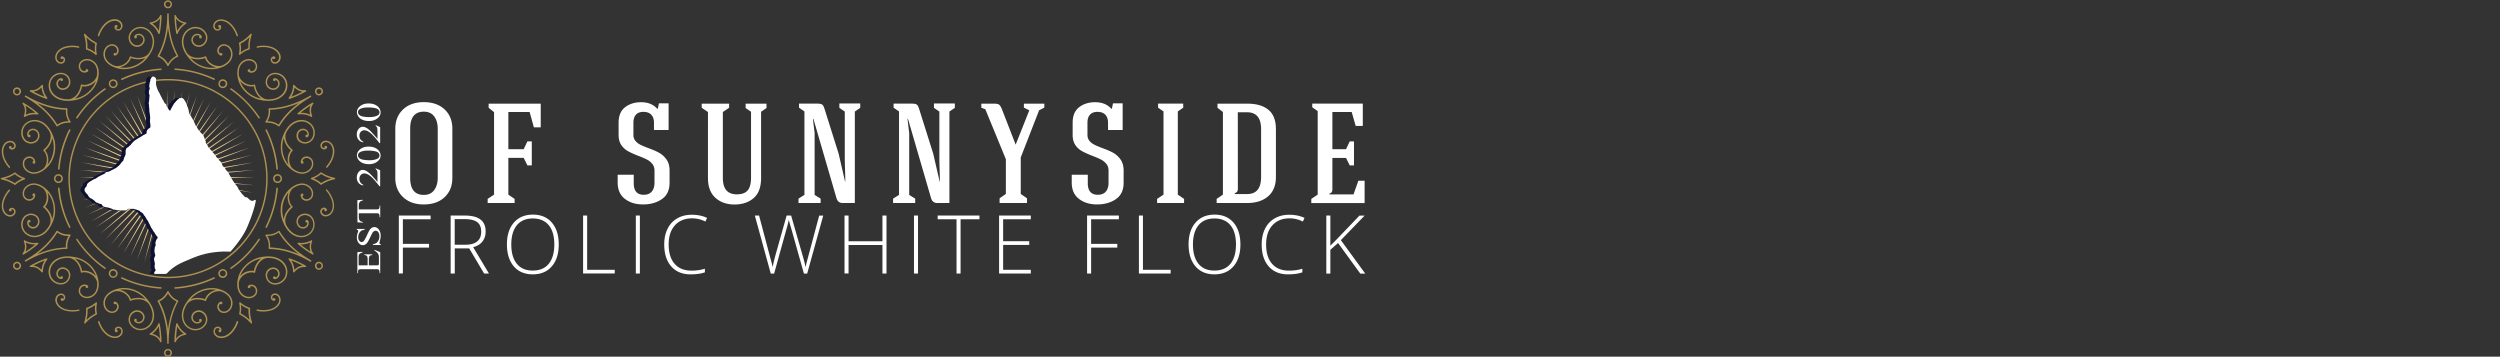 <svg id="Layer_1" xmlns="http://www.w3.org/2000/svg" viewBox="0 0 383 54.64"><rect x="0" y="0" width="383" height="54.64" fill="#333333" stroke="none"/><style>.st0{fill:#fff}.st1{fill:#ebcb90}.st2{fill:#ae914f}.st3,.st4{fill-rule:evenodd;clip-rule:evenodd;fill:#0e1131}.st4{fill:#fff}</style><path class="st0" d="M68.11 30.21c-.79.74-1.85 1.11-3.19 1.11-1.32 0-2.37-.37-3.17-1.12-.79-.75-1.19-1.73-1.19-2.95v-7.53c0-1.22.4-2.2 1.19-2.95s1.85-1.12 3.17-1.12c1.33 0 2.4.37 3.19 1.11s1.19 1.73 1.19 2.96v7.53c0 1.24-.4 2.22-1.19 2.96zm-3.18-.35c.7 0 1.23-.25 1.59-.74s.54-1.12.54-1.87v-7.53c0-.77-.18-1.4-.54-1.88-.36-.49-.89-.73-1.59-.73-1.39 0-2.09.87-2.09 2.61v7.53c0 1.74.69 2.61 2.09 2.61zm17.9-10.35h-1.04l-.65-2.35h-3.26v5.7h2.35l.57-1.2h.67v3.68h-.67l-.57-1.15h-2.35v5.63l.96.65v.63h-4.13v-.63l.98-.65V17.18l-.83-.67v-.63h7.98v3.63h-.01zm15.79 10.33c.55 0 .96-.17 1.24-.5.27-.33.41-.78.41-1.35v-1.83c0-.42-.11-.77-.33-1.04-.22-.28-.49-.5-.8-.66-.32-.17-.76-.36-1.33-.58-.67-.26-1.2-.5-1.6-.72s-.74-.53-1.02-.93c-.28-.41-.42-.93-.42-1.57v-1.85c0-1.07.33-1.87.99-2.38.66-.51 1.48-.77 2.45-.77 1.06 0 1.88.33 2.48 1h.09l.17-.83h1.48v4.09h-2.24v-1.11c0-.54-.14-.95-.42-1.24s-.68-.43-1.19-.43-.89.14-1.15.43-.39.7-.39 1.24v1.85c0 .36.1.67.3.91.2.25.46.45.76.6s.73.33 1.26.53c.68.25 1.24.49 1.66.73s.79.58 1.1 1.02.46 1 .46 1.69v1.85c0 1.13-.39 1.97-1.17 2.51s-1.75.82-2.89.82c-1.12 0-2.04-.28-2.78-.85s-1.11-1.4-1.11-2.5v-1.2h2.46v1.22c-.02 1.24.5 1.85 1.53 1.85zm15.92-.67c.35-.41.52-1.06.52-1.96V17.12l-.83-.57v-.67h3.2v.67l-.83.57v10.14c0 1.38-.37 2.4-1.11 3.06s-1.72 1-2.94 1.01c-1.2 0-2.19-.34-2.95-1.03s-1.14-1.7-1.14-3.03V17.16l-.96-.65v-.63h4.2v.63l-.96.65v10.09c0 1.68.71 2.52 2.13 2.52.77.01 1.32-.2 1.67-.6zm11.18 1.26v.67h-3.39v-.67l.91-.57V17.07l-.83-.57v-.63h2.57c.33 0 .58.02.74.05.16.04.28.12.37.24s.17.33.26.62l2.13 6.76.98 4.26h.04c0-.36-.01-.98-.04-1.85-.03-.84-.04-1.45-.04-1.83v-7.03l-.83-.57v-.67h3.2v.67l-.83.57V31.1h-1.87c-.48 0-.79-.25-.94-.74l-3.54-12.16-.07.02.26 2.18v9.46l.92.57zm14.49 0v.67h-3.39v-.67l.91-.57V17.07l-.83-.57v-.63h2.57c.33 0 .58.02.74.05.16.04.28.12.37.24s.17.33.26.62l2.13 6.76.98 4.26h.04c0-.36-.01-.98-.04-1.85-.03-.84-.04-1.45-.04-1.83v-7.03l-.83-.57v-.67h3.2v.67l-.83.57V31.1h-1.87c-.48 0-.79-.25-.94-.74L139.1 18.2l-.07.02.26 2.18v9.46l.92.57zm10.74-13.7l-.61-.22v-.63h1.96c.38 0 .64.06.78.17.14.12.29.36.43.72l2.09 5.39 2.09-5.26-.83-.41v-.61h3.13v.61l-.8.41-2.81 7.22v5.59l.96.67v.72h-4.2v-.72l.96-.67V24.4l-3.15-7.67zm17.23 13.11c.55 0 .96-.17 1.24-.5s.41-.78.41-1.35v-1.83c0-.42-.11-.77-.33-1.04s-.49-.5-.8-.66c-.32-.17-.76-.36-1.33-.58-.67-.26-1.2-.5-1.6-.72s-.74-.53-1.02-.93c-.28-.41-.42-.93-.42-1.57v-1.85c0-1.07.33-1.87.99-2.38.66-.51 1.47-.77 2.45-.77 1.06 0 1.88.33 2.48 1h.09l.17-.83h1.48v4.09h-2.24v-1.11c0-.54-.14-.95-.42-1.24s-.68-.43-1.19-.43-.89.14-1.15.43-.39.7-.39 1.24v1.85c0 .36.1.67.3.91.2.25.46.45.76.6s.72.33 1.26.53c.68.25 1.24.49 1.66.73s.79.58 1.1 1.02c.3.44.46 1 .46 1.69v1.85c0 1.13-.39 1.97-1.17 2.51s-1.75.82-2.89.82c-1.12 0-2.04-.28-2.78-.85s-1.11-1.4-1.11-2.5v-1.2h2.46v1.22c-.02 1.24.5 1.85 1.53 1.85zm12.26-.02l.96.65v.63h-4.13v-.63l.98-.65V17.07l-.83-.57v-.63h3.85v.63l-.83.57v12.75zm13.88-13c.77.63 1.15 1.63 1.15 2.99v7.29c0 1.3-.4 2.3-1.2 2.98s-1.86 1.02-3.18 1.02h-4.7v-.63l.96-.65V17.16l-.83-.65v-.63h4.57c1.39 0 2.46.31 3.23.94zm-4.68 12.11c0 .19-.04.33-.11.43s-.2.18-.37.24l.02.13h1.91c1.41-.01 2.11-.89 2.11-2.63v-7.29c0-1.73-.7-2.59-2.11-2.61h-1.46l.01 11.73zm11.25 2.17v-.63l.98-.65V17.01l-.83-.57v-.57h7.74v3.42h-1.09l-.61-2.13h-2.96v5.7h2.09l.57-1.2h.65v3.68h-.65l-.57-1.15h-2.09V29c0 .19-.03.33-.1.43-.06.1-.18.18-.36.24v.11h3.7l.74-2.09h.96v3.42h-8.17v-.01zM61.1 41.9v-8.88h4.87v.57h-4.25v3.77h4.01v.57h-4.01v3.97h-.62zm7.94 0v-8.88h2.12c1.1 0 1.92.2 2.45.61s.79 1.02.79 1.83c0 .6-.16 1.1-.47 1.52-.31.41-.79.71-1.44.89l2.42 4.04h-.74l-2.29-3.86h-2.21v3.86h-.63v-.01zm.62-4.41h1.7c.75 0 1.33-.17 1.74-.5s.62-.83.62-1.48c0-.68-.2-1.17-.61-1.48s-1.07-.46-1.98-.46h-1.47v3.92zm8-.05c0-1.42.36-2.53 1.07-3.34s1.68-1.22 2.91-1.22c1.24 0 2.21.41 2.91 1.23s1.05 1.93 1.05 3.35c0 1.41-.35 2.52-1.06 3.34-.7.82-1.68 1.23-2.92 1.23s-2.21-.41-2.91-1.23c-.7-.83-1.05-1.94-1.05-3.36zm.67.01c0 1.27.28 2.26.85 2.96s1.38 1.04 2.44 1.04c1.07 0 1.89-.35 2.45-1.04s.85-1.68.85-2.96-.28-2.26-.85-2.95c-.57-.68-1.38-1.03-2.44-1.03s-1.87.34-2.45 1.04c-.56.69-.85 1.67-.85 2.94zm11 4.45v-8.88h.62v8.31h4.23v.57h-4.85zm8.08 0v-8.88h.62v8.88h-.62zm4.35-4.47c0-.9.17-1.7.51-2.38.34-.69.83-1.22 1.48-1.59.64-.38 1.39-.56 2.24-.56.87 0 1.64.16 2.33.48l-.25.56c-.65-.32-1.33-.49-2.04-.49-1.11 0-1.99.36-2.63 1.07s-.96 1.69-.96 2.93c0 1.27.3 2.26.91 2.96.6.7 1.47 1.05 2.59 1.05.75 0 1.43-.1 2.05-.29v.55c-.59.21-1.32.31-2.2.31-1.25 0-2.23-.4-2.95-1.21-.72-.82-1.08-1.94-1.08-3.39zm13.88-4.41h.65l1.52 5.73c.06.23.12.44.17.64s.1.38.15.55.09.34.13.5.08.32.11.48c.1-.55.3-1.39.62-2.51l1.52-5.39h.69l1.78 6.19c.21.71.35 1.29.44 1.73.05-.29.12-.6.21-.93s.71-2.65 1.87-6.98h.62l-2.46 8.88h-.5l-1.93-6.86c-.17-.56-.3-1.02-.39-1.38-.06.35-.16.76-.29 1.21-.13.46-.78 2.8-1.95 7.03h-.52l-2.44-8.89zm13.74 8.88v-8.88h.62v3.94h5.19v-3.94h.62v8.88h-.62v-4.37H130v4.37h-.62zm10.64 0v-8.88h.62v8.88h-.62zm3.63-8.31v-.57h6.4v.57h-2.89v8.31h-.62v-8.31h-2.89zm9.41 8.31v-8.88h4.86v.57h-4.24v3.36h4v.57h-4v3.81h4.24v.57h-4.86zm13.48 0v-8.88h4.87v.57h-4.25v3.77h4.01v.57h-4.01v3.97h-.62zm7.94 0v-8.88h.62v8.31h4.24v.57h-4.86zm7.61-4.46c0-1.42.36-2.53 1.07-3.34s1.68-1.22 2.91-1.22c1.24 0 2.21.41 2.91 1.23s1.05 1.93 1.05 3.35c0 1.41-.35 2.52-1.06 3.34-.7.82-1.68 1.23-2.92 1.23s-2.21-.41-2.91-1.23c-.7-.83-1.05-1.94-1.05-3.36zm.67.01c0 1.27.28 2.26.85 2.96s1.38 1.04 2.44 1.04c1.07 0 1.89-.35 2.45-1.04s.85-1.68.85-2.96-.28-2.26-.85-2.95c-.57-.68-1.38-1.03-2.44-1.03s-1.87.34-2.45 1.04c-.56.69-.85 1.67-.85 2.94zm10.53-.02c0-.9.17-1.7.51-2.38.34-.69.83-1.22 1.48-1.59.64-.38 1.39-.56 2.24-.56.87 0 1.64.16 2.33.48l-.25.56c-.65-.32-1.33-.49-2.04-.49-1.11 0-1.99.36-2.63 1.07s-.96 1.69-.96 2.93c0 1.27.3 2.26.91 2.96.6.7 1.47 1.05 2.59 1.05.75 0 1.43-.1 2.05-.29v.55c-.59.21-1.32.31-2.2.31-1.25 0-2.23-.4-2.95-1.21-.72-.82-1.08-1.94-1.08-3.39zm9.9 4.47v-8.88h.62v4.62l.98-.98 3.48-3.63h.79l-3.64 3.76 3.74 5.13h-.76l-3.41-4.69-1.18 1.04v3.65h-.62v-.02zM54.94 40.65h1.38v-.92c0-.24-.03-.4-.09-.48-.08-.11-.22-.17-.42-.18v-.11h1.22v.11c-.17.03-.28.06-.33.09-.06.04-.11.1-.14.18s-.05.21-.05.39v.92h1.15c.15 0 .25-.01.28-.02.03-.02.06-.05.08-.09s.03-.12.03-.23v-.71c0-.24-.01-.41-.04-.51a.836.836 0 0 0-.16-.31c-.11-.13-.27-.26-.48-.39v-.12l.88.36v3.21h-.1v-.15c0-.1-.02-.19-.06-.28-.03-.07-.07-.11-.12-.13s-.17-.04-.34-.04h-2.27c-.22 0-.36.03-.41.08-.07.07-.1.2-.1.37v.15h-.1v-3.21l.77-.05v.12c-.18.04-.31.09-.38.14s-.12.13-.16.23c-.03.08-.04.23-.04.43v1.15zm-.27-5.58h1.21v.11c-.23.04-.42.1-.55.2-.14.09-.25.23-.33.41s-.12.36-.12.55c0 .21.05.39.16.53s.23.21.37.21c.11 0 .2-.04.29-.13.13-.13.3-.43.52-.91.18-.39.31-.66.4-.8s.2-.25.33-.33.26-.12.4-.12c.26 0 .49.12.68.37s.29.56.29.95c0 .12-.01.23-.02.34-.01.06-.04.2-.09.4s-.08.33-.08.38.01.09.04.12.08.05.16.07v.11h-1.2v-.11c.25-.05.44-.12.56-.22.12-.09.23-.23.31-.41s.12-.39.12-.61c0-.26-.06-.46-.17-.61s-.25-.22-.4-.22c-.09 0-.17.03-.26.08a.76.76 0 0 0-.24.26c-.05.08-.16.3-.33.65-.17.36-.3.61-.4.76s-.21.27-.33.34c-.12.08-.25.12-.4.12-.25 0-.47-.11-.65-.34s-.27-.52-.27-.88c0-.22.05-.46.14-.7.04-.12.06-.2.06-.24 0-.05-.01-.1-.04-.13s-.08-.06-.16-.08v-.12zm.08-4.41l.82-.05v.12c-.14.02-.25.05-.31.09-.1.06-.17.15-.22.25s-.07.25-.07.42v.59h2.67c.21 0 .35-.03.4-.08.07-.08.11-.2.11-.36v-.14h.1v1.77h-.1v-.15c0-.18-.04-.3-.13-.38-.05-.04-.18-.07-.38-.07h-2.67v.5c0 .19.01.33.04.42.03.11.1.2.19.27.09.08.22.12.38.13v.12l-.82-.05-.01-3.4zm2.82-4.87l.67.29v2.46h-.1c-.55-.72-1-1.23-1.36-1.53s-.67-.44-.96-.44c-.22 0-.4.08-.55.24-.14.16-.21.36-.21.58 0 .21.05.39.15.55s.25.28.44.36v.11c-.32-.05-.56-.18-.73-.4s-.26-.48-.26-.79c0-.34.09-.62.27-.85s.4-.34.64-.34c.18 0 .35.05.53.15.28.15.57.4.88.74.47.51.75.83.85.96V26.8c0-.22-.01-.38-.02-.47s-.04-.17-.08-.24-.1-.13-.18-.19v-.11h.02zm-1.05-.64c-.4 0-.74-.07-1.03-.21s-.5-.33-.64-.57c-.11-.18-.17-.38-.17-.57 0-.32.14-.61.41-.86.34-.32.8-.48 1.38-.48.41 0 .75.07 1.03.21s.49.32.62.53c.13.22.19.42.19.62 0 .4-.2.73-.59.99-.33.23-.73.34-1.2.34zm.06-.6c.48 0 .87-.07 1.18-.21.26-.12.38-.29.38-.52 0-.11-.04-.23-.12-.34-.08-.12-.22-.21-.42-.27-.3-.09-.71-.14-1.25-.14-.4 0-.73.05-1 .15-.2.07-.34.17-.42.29a.5.5 0 0 0-.08.3c0 .14.05.26.16.37.14.15.37.25.67.3.31.04.61.07.9.07zm.99-5.37l.67.29v2.46h-.1c-.55-.72-1-1.23-1.36-1.53s-.67-.44-.96-.44c-.22 0-.4.08-.55.24-.14.16-.21.36-.21.58 0 .21.05.39.15.55s.25.28.44.36v.11c-.32-.05-.56-.18-.73-.4s-.26-.48-.26-.79c0-.34.09-.62.27-.85s.4-.34.64-.34c.18 0 .35.05.53.15.28.15.57.4.88.74.47.51.75.83.85.96v-1.09c0-.22-.01-.38-.02-.47s-.04-.17-.08-.24-.1-.13-.18-.19v-.1h.02zm-1.05-.64c-.4 0-.74-.07-1.03-.21s-.5-.33-.64-.57c-.11-.18-.17-.38-.17-.57 0-.32.14-.61.41-.86.34-.32.8-.48 1.38-.48.41 0 .75.07 1.03.21.28.14.49.32.62.53.13.22.19.42.19.62 0 .4-.2.73-.59.99-.33.23-.73.34-1.2.34zm.06-.6c.48 0 .87-.07 1.18-.21.26-.12.38-.29.38-.52 0-.11-.04-.23-.12-.34-.08-.12-.22-.21-.42-.27-.3-.09-.71-.14-1.25-.14-.4 0-.73.05-1 .15-.2.07-.34.17-.42.29a.5.5 0 0 0-.08.3c0 .14.05.26.16.37.14.15.37.25.67.3.31.04.61.07.9.07z"/><path class="st1" d="M25.6 13.77l.06 3.36.03 3.36.03 6.72-.03 6.72-.03 3.36-.06 3.36-.06-3.36-.04-3.36-.03-6.72.03-6.72.04-3.36.06-3.36z"/><path class="st1" d="M24.42 13.82l.36 3.34.33 3.34.61 6.7.56 6.7.26 3.35.23 3.35-.36-3.34-.32-3.35-.62-6.69-.55-6.7-.26-3.35-.24-3.35z"/><path class="st1" d="M23.26 13.97l.65 3.3.61 3.3 1.2 6.62 1.14 6.62.55 3.32.52 3.32-.64-3.3-.62-3.31-1.2-6.61-1.13-6.62-.55-3.32-.53-3.32z"/><path class="st1" d="M22.12 14.22l.93 3.23.9 3.24 1.77 6.49 1.71 6.5.83 3.25.82 3.26-.93-3.23-.91-3.23-1.76-6.49-1.72-6.5-.83-3.25-.81-3.27z"/><path class="st1" d="M21 14.58l1.21 3.13 1.18 3.15 2.32 6.31 2.28 6.32 1.11 3.17 1.09 3.18-1.2-3.14-1.18-3.14-2.33-6.31-2.27-6.32-1.12-3.17L21 14.58z"/><path class="st1" d="M19.92 15.03l1.47 3.02 1.45 3.03 2.87 6.08 2.81 6.1 1.39 3.06 1.37 3.07-1.48-3.02-1.45-3.03-2.87-6.08-2.81-6.1-1.39-3.06-1.36-3.07z"/><path class="st1" d="M18.88 15.57l1.73 2.88 1.71 2.89 3.38 5.81 3.34 5.83 1.65 2.93 1.63 2.94-1.74-2.88-1.71-2.89-3.38-5.81-3.34-5.83-1.65-2.93-1.62-2.94z"/><path class="st1" d="M17.89 16.2l1.97 2.72 1.96 2.73 3.88 5.49 3.83 5.52 1.9 2.77 1.88 2.79-1.98-2.72-1.96-2.73-3.88-5.49-3.83-5.52-1.9-2.78-1.87-2.78z"/><path class="st1" d="M16.96 16.91l2.2 2.54L21.35 22l4.34 5.13 4.3 5.17 2.13 2.59 2.12 2.62-2.21-2.54-2.19-2.55-4.34-5.13-4.3-5.17-2.13-2.6-2.11-2.61z"/><path class="st1" d="M16.09 17.7l2.42 2.34 2.4 2.35 4.77 4.73 4.74 4.77 2.35 2.4 2.33 2.42-2.42-2.33-2.4-2.35-4.77-4.73-4.73-4.78-2.36-2.4-2.33-2.42z"/><path class="st1" d="M15.3 18.57l2.61 2.11 2.6 2.14 5.17 4.29 5.13 4.35 2.55 2.18 2.53 2.21-2.61-2.11-2.6-2.14-5.16-4.3-5.13-4.34-2.56-2.19-2.53-2.2z"/><path class="st1" d="M14.58 19.5l2.79 1.88 2.78 1.9 5.52 3.83 5.49 3.88 2.73 1.95 2.72 1.98-2.79-1.88-2.77-1.9-5.52-3.83-5.49-3.88-2.74-1.95-2.72-1.98z"/><path class="st1" d="M13.95 20.49l2.95 1.63 2.92 1.65 5.84 3.33 5.81 3.39 2.89 1.71 2.88 1.73-2.94-1.63-2.93-1.65-5.84-3.33-5.8-3.39-2.89-1.71-2.89-1.73z"/><path class="st1" d="M13.41 21.53l3.07 1.36 3.07 1.39 6.1 2.82 6.08 2.86 3.03 1.45 3.02 1.48-3.07-1.37-3.06-1.38-6.11-2.82-6.08-2.87L16.43 23l-3.02-1.47z"/><path class="st1" d="M12.96 22.61l3.18 1.09 3.17 1.12 6.33 2.27 6.31 2.33 3.14 1.18 3.14 1.21-3.18-1.1-3.17-1.11-6.33-2.27-6.3-2.33-3.15-1.18-3.14-1.21z"/><path class="st1" d="M12.61 23.73l3.26.81 3.26.84 6.5 1.71 6.48 1.77 3.24.9 3.23.93-3.26-.81-3.26-.84-6.5-1.71-6.48-1.77-3.24-.9-3.23-.93z"/><path class="st1" d="M12.36 24.87l3.32.53 3.31.55 6.63 1.14 6.61 1.19 3.31.62 3.29.64-3.32-.52-3.31-.55-6.63-1.14-6.61-1.19-3.3-.62-3.3-.65z"/><path class="st1" d="M12.2 26.04l3.36.23 3.35.26 6.7.55 6.69.62 3.35.33 3.34.35-3.36-.23-3.35-.26-6.69-.56-6.7-.61-3.34-.33-3.35-.35z"/><path class="st1" d="M12.15 27.21l3.36-.06 3.37-.04 6.72-.03 6.72.03 3.36.04 3.36.06-3.36.06-3.36.03-6.72.03-6.72-.03-3.37-.03-3.36-.06z"/><path class="st1" d="M12.2 28.38l3.35-.35 3.34-.33 6.7-.62 6.69-.55 3.35-.26 3.36-.23-3.34.35-3.35.33-6.69.61-6.7.56-3.35.26-3.36.23z"/><path class="st1" d="M12.36 29.54l3.3-.64 3.3-.62 6.61-1.19 6.63-1.14 3.31-.55 3.32-.53-3.29.65-3.31.62-6.61 1.19-6.63 1.14-3.31.55-3.32.52z"/><path class="st1" d="M12.61 30.69l3.23-.93 3.24-.9 6.48-1.77 6.5-1.71 3.26-.84 3.26-.81-3.23.93-3.24.9-6.48 1.77-6.5 1.71-3.26.84-3.26.81z"/><path class="st1" d="M12.96 31.81l3.14-1.21 3.15-1.18 6.3-2.33 6.33-2.27 3.17-1.12 3.18-1.09-3.14 1.21L31.95 25l-6.31 2.33-6.33 2.27-3.17 1.11-3.18 1.1z"/><path class="st1" d="M13.41 32.89l3.02-1.48 3.03-1.45 6.08-2.86 6.11-2.82 3.06-1.39 3.07-1.36L34.76 23l-3.03 1.45-6.08 2.87-6.1 2.82-3.07 1.38-3.07 1.37z"/><path class="st1" d="M13.95 33.93l2.89-1.73 2.89-1.71 5.8-3.39 5.84-3.33 2.93-1.66 2.94-1.62-2.88 1.73-2.89 1.71-5.81 3.39-5.84 3.33-2.92 1.65-2.95 1.63z"/><path class="st1" d="M14.58 34.92l2.72-1.98 2.74-1.95 5.49-3.88 5.52-3.83 2.77-1.9 2.79-1.88-2.72 1.98-2.73 1.95-5.49 3.88-5.52 3.83-2.78 1.9-2.79 1.88z"/><path class="st1" d="M15.3 35.85l2.53-2.21 2.56-2.18 5.13-4.35 5.16-4.3 2.6-2.13 2.61-2.11-2.53 2.2-2.55 2.19-5.13 4.34-5.17 4.3-2.6 2.14-2.61 2.11z"/><path class="st1" d="M16.09 36.71l2.33-2.42 2.36-2.4 4.73-4.77 4.77-4.73 2.4-2.35 2.42-2.34-2.33 2.42-2.35 2.4-4.74 4.78-4.77 4.73-2.4 2.35-2.42 2.33z"/><path class="st1" d="M16.96 37.51l2.11-2.62 2.13-2.59 4.3-5.17L29.84 22l2.19-2.55 2.21-2.54-2.12 2.61-2.13 2.6-4.3 5.17-4.34 5.13-2.19 2.55-2.2 2.54z"/><path class="st1" d="M17.89 38.22l1.87-2.79 1.9-2.77 3.83-5.52 3.88-5.49 1.96-2.74 1.98-2.71-1.88 2.78-1.9 2.78-3.83 5.52-3.88 5.49-1.96 2.73-1.97 2.72z"/><path class="st1" d="M18.88 38.85l1.62-2.94 1.65-2.93 3.34-5.83 3.38-5.81 1.71-2.89 1.74-2.88-1.63 2.94-1.65 2.93-3.34 5.83-3.38 5.81-1.71 2.89-1.73 2.88z"/><path class="st1" d="M19.92 39.39l1.36-3.07 1.39-3.06 2.81-6.1 2.87-6.08 1.45-3.03 1.48-3.02-1.37 3.07-1.39 3.06-2.81 6.1-2.87 6.08-1.45 3.03-1.47 3.02z"/><path class="st1" d="M21 39.84l1.09-3.18 1.12-3.17 2.27-6.32 2.33-6.31 1.18-3.15 1.2-3.13-1.09 3.18-1.11 3.17-2.28 6.32-2.32 6.31-1.18 3.14L21 39.84z"/><path class="st1" d="M22.12 40.19l.81-3.26.83-3.25 1.72-6.5 1.76-6.49.91-3.24.93-3.23-.82 3.27-.83 3.25-1.71 6.5-1.77 6.49-.9 3.23-.93 3.23z"/><path class="st1" d="M23.26 40.45l.53-3.32.55-3.32 1.13-6.62 1.2-6.62.62-3.3.64-3.3-.52 3.32-.55 3.32-1.14 6.62-1.2 6.61-.61 3.31-.65 3.3z"/><path class="st1" d="M24.42 40.6l.24-3.35.26-3.35.55-6.7.62-6.7.32-3.34.36-3.34-.23 3.35-.26 3.35-.56 6.7-.61 6.69-.33 3.35-.36 3.34z"/><path class="st2" d="M47.82 36.96c.02-.05 0-.1-.03-.13-.04-.03-.09-.04-.13-.01-.59.34-1.26.46-1.94.36-.05-.01-.09.02-.12.06-.02.05-.01.1.03.14.64.57 1.39 1.1 2.22 1.6.02.02.04.02.06.02.03 0 .06-.01.09-.04.04-.04.04-.1.01-.14-.39-.51-.45-1.14-.19-1.86zm-1.77.49c.51.02 1.02-.08 1.48-.29-.14.51-.12.98.06 1.4-.56-.36-1.08-.73-1.54-1.11zm-1.69 2.13c-.05-.02-.1 0-.14.05-.02.04-.02.09.01.13.43.54.66 1.18.66 1.86 0 .05.03.09.07.11.01 0 .03.01.04.01.03 0 .07-.02.09-.04.49-.59 1.06-.85 1.69-.78.05.01.11-.03.12-.08.02-.05-.01-.11-.05-.13-.84-.48-1.68-.86-2.49-1.13zm.75 1.76c-.05-.5-.21-.99-.48-1.43.56.21 1.15.47 1.73.78-.46.05-.88.27-1.25.65zM43.2 27.36a.68.68 0 1 0-1.361.001.68.68 0 0 0 1.361-.001zm-.68.45c-.25 0-.45-.2-.45-.45s.2-.45.45-.45.45.2.45.45-.2.45-.45.45zm3.08-10.33c.03.05.07.07.12.06.68-.1 1.35.02 1.94.36.02.01.04.01.06.01.03 0 .05-.01.07-.03.04-.03.05-.08.03-.13-.27-.72-.21-1.34.17-1.85.03-.04.03-.1-.01-.14s-.1-.05-.14-.02a15.2 15.2 0 0 0-2.23 1.6.17.17 0 0 0-.01.14zm1.98-1.31c-.18.42-.2.89-.06 1.4-.42-.2-.88-.3-1.35-.3h-.13c.47-.38.99-.75 1.54-1.1zm-29.9-2.76c.32-.19.43-.6.25-.92a.683.683 0 0 0-.92-.25c-.32.19-.43.6-.25.92.12.21.35.34.59.34.11 0 .23-.03.33-.09zm-.73-.36a.452.452 0 0 1 .16-.61c.1-.06.23-.08.34-.04.12.03.21.11.27.21s.08.22.04.34c-.03.12-.11.21-.21.27s-.22.08-.34.04c-.1-.03-.2-.11-.26-.21zm25.5 12.94s.01 0 0 0c.04 0 .07-.02.09-.04s.03-.05.03-.08c-.18-2.09-.75-4.1-1.68-5.98-.01-.03-.04-.05-.07-.06s-.06-.01-.09.01c-.03.01-.05.04-.06.07s-.01.06.01.09c.92 1.85 1.47 3.84 1.65 5.9.02.04.06.09.12.09zm-2.85-7.88c.02.03.06.05.09.05.02 0 .04-.01.06-.02.03-.02.04-.04.05-.07s0-.06-.02-.09a16.664 16.664 0 0 0-4.34-4.44c-.05-.04-.12-.02-.16.03s-.02.12.03.16c1.71 1.18 3.15 2.66 4.29 4.38zm8.03 21.76c-2.18-1.26-3.75-2.72-4.8-4.46-.02-.03-.04-.05-.07-.05-.03-.01-.06 0-.09.02-.38.28-.94.6-1.89.55-.04 0-.08.02-.1.06s-.02.08 0 .12c.52.8.52 1.44.47 1.91 0 .03.01.06.03.09.02.02.05.04.08.04 2.03.04 4.08.67 6.26 1.93.02.01.04.02.06.02.04 0 .08-.02.1-.06.02-.07 0-.14-.05-.17zm-6.25-1.96c.03-.4.02-1.01-.41-1.76.85 0 1.37-.28 1.72-.53.77 1.25 1.79 2.33 3.11 3.32-1.51-.64-2.96-.98-4.42-1.03zm-7.59-24.5a.684.684 0 0 0 .93-.25c.19-.32.08-.74-.25-.92a.664.664 0 0 0-.92.25c-.09.16-.11.34-.07.51.04.18.15.32.31.41zm-.05-.81c.08-.14.23-.22.39-.22a.443.443 0 0 1 .38.67.47.47 0 0 1-.27.21c-.12.03-.24.01-.34-.04a.47.47 0 0 1-.21-.27.477.477 0 0 1 .05-.35zm7.05 22.31c.04 0 .08-.02.1-.06.93-1.88 1.49-3.89 1.68-5.98 0-.03-.01-.06-.03-.08s-.05-.04-.08-.04h-.01c-.06 0-.11.05-.12.1-.18 2.06-.74 4.05-1.65 5.9-.01.03-.02.06-.01.09s.03.05.06.07c.02-.01.04 0 .06 0zM26.76 10.52c-.03.02-.04.05-.04.08s.01.06.03.08.05.04.08.04c2.06.13 4.06.64 5.94 1.52.01.01.03.01.05.01.04 0 .08-.03.1-.07.01-.03.01-.06 0-.09s-.03-.05-.06-.06c-1.9-.89-3.93-1.4-6.01-1.54-.04 0-.07.01-.09.03zm14.41 6.1c-.02.02-.03.06-.03.09.05.47.05 1.11-.47 1.91-.02.04-.02.08 0 .12.02.03.06.05.1.06.95-.04 1.51.27 1.89.55.02.01.04.02.07.02h.02c.03-.01.06-.03.08-.05 1.05-1.74 2.62-3.2 4.8-4.46.05-.03.07-.1.04-.16-.03-.05-.1-.07-.16-.04-2.18 1.26-4.23 1.89-6.26 1.93-.03 0-.06.01-.08.03zm4.63-.84c-1.32.98-2.34 2.07-3.11 3.32-.35-.25-.87-.52-1.72-.53.43-.75.44-1.36.41-1.76 1.46-.04 2.91-.38 4.42-1.03zM25.85 2.15c0-.06-.05-.11-.11-.11s-.12.05-.12.11c0 2.52-.48 4.61-1.46 6.39-.02.03-.02.06-.01.09s.03.06.06.07c.43.19.98.51 1.42 1.36.02.04.06.06.1.06s.08-.02.1-.06c.44-.85.99-1.17 1.42-1.36.03-.01.05-.04.06-.07s.01-.06-.01-.09c-.97-1.78-1.45-3.87-1.45-6.39zm-.11 7.62c-.43-.75-.96-1.06-1.32-1.23.69-1.29 1.13-2.72 1.32-4.35.19 1.64.62 3.06 1.32 4.35-.37.17-.89.48-1.32 1.23zm-7.18 2.33c-.01.03-.01.06 0 .09.02.04.06.07.1.07.02 0 .03 0 .05-.01 1.88-.87 3.88-1.38 5.94-1.52.03 0 .06-.02.08-.04s.03-.05.03-.08-.02-.07-.05-.09a.078.078 0 0 0-.08-.02c-2.09.13-4.12.65-6.02 1.54-.02.01-.04.03-.05.06zM39.6 36.62c-1.15 1.72-2.59 3.2-4.28 4.38-.05.04-.06.11-.03.16.02.03.06.05.09.05.02 0 .05-.01.07-.02 1.72-1.21 3.18-2.7 4.34-4.44.02-.03.02-.06.02-.09-.01-.03-.02-.06-.05-.07-.03-.02-.06-.02-.09-.02-.02.01-.05.02-.07.05zM25.74 12.1c-8.42 0-15.26 6.85-15.26 15.26 0 8.42 6.85 15.26 15.26 15.26S41 35.77 41 27.36 34.15 12.1 25.74 12.1zm0 30.3c-8.29 0-15.04-6.75-15.04-15.04s6.74-15.04 15.04-15.04c8.29 0 15.04 6.75 15.04 15.04-.01 8.29-6.75 15.04-15.04 15.04zm23.43-2.22c-.14-.08-.31-.1-.47-.06s-.29.14-.37.29c-.17.29-.07.67.22.84a.614.614 0 0 0 .84-.23c.17-.29.07-.67-.22-.84zm.03.73c-.05.09-.13.15-.23.18s-.2.01-.29-.04a.39.39 0 0 1-.14-.53c.07-.12.2-.19.33-.19.07 0 .13.02.19.05.18.11.24.34.14.53zm.84-11.9c0-.01 0 0 0 0-.04 0-.06.01-.08.03s-.04.05-.04.08.01.06.03.08c.65.69 1.39 2.11.81 3.18-.19.34-.5.54-.85.55a.62.62 0 0 1-.57-.35.416.416 0 0 1-.02-.29c.03-.1.1-.17.19-.22.06-.03.13-.04.2-.02-.02.04-.03.08-.03.12 0 .06.03.11.07.14.04.04.09.06.15.05.06 0 .11-.03.14-.07.04-.04.06-.09.05-.15 0-.08-.05-.14-.1-.18a.5.5 0 0 0-.59-.1c-.15.07-.26.2-.31.35s-.04.32.03.47c.14.29.44.48.78.48.42-.01.81-.25 1.04-.67.64-1.17-.15-2.7-.84-3.44 0-.03-.03-.04-.06-.04zm1.22-1.77c-.87-.2-1.25-.35-2.03-.82-.04-.03-.1-.02-.14.02-.36.35-.82.61-1.39.81-.05.02-.08.06-.08.11s.03.09.08.11c.57.2 1.03.46 1.39.81.02.02.05.03.08.03.02 0 .04-.01.06-.02.78-.47 1.16-.63 2.03-.82.05-.01.09-.06.09-.11 0-.07-.04-.11-.09-.12zm-2.07.8c-.31-.28-.68-.51-1.13-.69.44-.18.81-.41 1.13-.69.63.38 1 .54 1.57.69-.57.15-.95.32-1.57.69zm-37.32-9.93c1.15-1.72 2.59-3.19 4.28-4.38.05-.04.06-.11.03-.16a.125.125 0 0 0-.16-.03c-1.72 1.21-3.18 2.7-4.34 4.44-.03.05-.02.12.03.16.02.01.04.02.06.02.04 0 .08-.02.1-.05zm37.28 3.91c-.07.15-.08.31-.03.47.05.15.16.28.31.35.2.1.44.06.59-.1.04-.04.09-.1.1-.18 0-.06-.02-.11-.05-.15a.218.218 0 0 0-.16-.07c-.11 0-.2.09-.21.2 0 .04.01.08.03.12-.07.02-.14.01-.2-.02-.09-.04-.16-.12-.19-.22s-.03-.2.02-.29c.11-.22.32-.35.58-.35.34 0 .65.21.84.55.58 1.07-.17 2.49-.81 3.18-.02.02-.03.05-.03.08s.01.06.04.08c.02.02.05.03.08.03s.06-.01.08-.04c.69-.74 1.49-2.27.84-3.44-.23-.41-.62-.66-1.05-.67a.835.835 0 0 0-.78.47zm-2.23-1.38c-.08.03-.13.11-.13.19 0 .11.09.21.21.21.13 0 .23-.12.27-.23.05-.13.05-.31 0-.48a.88.88 0 0 0-.35-.47c-.22-.14-.47-.18-.72-.12s-.46.21-.6.43c-.17.26-.22.58-.15.88.07.31.25.57.52.73.33.2.71.27 1.08.18s.69-.31.9-.64c.51-.81.31-1.9-.46-2.49-.95-.73-2.04-.47-2.74.02-.35.24-.66.59-.93 1.02a4.8 4.8 0 0 0-.39.75c-.13.3-.24.63-.32.98-.27 1.44.12 2.54.51 3.2.15.25.28.43.37.54.68.8 1.54 1.28 2.3 1.28.39 0 .76-.12 1.09-.37.48-.36.71-.91.59-1.46-.05-.27-.21-.5-.44-.65s-.5-.21-.77-.15c-.39.08-.68.43-.68.83 0 .05 0 .12.04.17.03.05.08.08.13.09.06.01.11 0 .16-.03s.08-.08.09-.14c.01-.05 0-.11-.03-.15a.196.196 0 0 0-.13-.09.6.6 0 0 1 .48-.45.797.797 0 0 1 .94.63c.09.46-.1.92-.51 1.23-.79.59-1.64.27-2.21-.11-.24-.16-.38-.31-.52-.58-.15-.3-.23-.64-.21-1 .02-.51.21-1 .51-1.27.03-.02.04-.05.04-.09 0-.03-.02-.06-.04-.09-.59-.47-1.19-1.31-1.08-2.23.04-.34.19-.59.39-.87.23-.34.49-.61.77-.8.64-.44 1.62-.68 2.47-.03.67.52.85 1.48.4 2.19-.17.27-.44.46-.75.54-.31.07-.64.02-.91-.15a.952.952 0 0 1-.3-1.3c.1-.17.27-.28.46-.32s.39-.01.55.09c.11.07.21.2.25.34.03.09.04.17.03.25a.23.23 0 0 0-.18-.01zm-2.36 2.4c-.29.32-.48.82-.49 1.34-.01.31.04.6.14.87-.02-.02-.03-.04-.05-.06-.29-.34-1.2-1.61-.83-3.54.05-.19.1-.37.16-.54.06.68.45 1.4 1.07 1.93zM34.3 41.25a.645.645 0 0 0-.51.07c-.16.09-.27.24-.32.41s-.02.36.07.51a.684.684 0 0 0 1.25-.16c.05-.17.02-.36-.07-.51a.64.64 0 0 0-.42-.32zm.26.76c-.03.12-.11.21-.21.27s-.22.08-.34.04c-.12-.03-.21-.11-.27-.21s-.08-.22-.04-.34a.456.456 0 0 1 .43-.33c.04 0 .08.01.12.02a.44.44 0 0 1 .31.55zm14.3-27.39c.11 0 .21-.03.31-.08.14-.08.24-.21.29-.37.04-.16.02-.32-.06-.47a.635.635 0 0 0-.37-.29.645.645 0 0 0-.47.06c-.29.17-.39.54-.22.84.1.2.31.31.52.31zm-.37-.71c.03-.1.09-.18.18-.23s.19-.06.29-.04c.1.03.18.09.23.18s.07.19.04.29-.09.18-.18.23c-.18.11-.42.04-.53-.14a.414.414 0 0 1-.03-.29zM9.13 25.88c.18-2.06.74-4.05 1.65-5.9.03-.06 0-.12-.05-.15-.03-.01-.06-.02-.09-.01s-.05.03-.07.06c-.93 1.88-1.49 3.89-1.68 5.98 0 .03.01.06.03.08s.05.04.09.04a.1.1 0 0 0 .12-.1zm-.86 1.48a.68.68 0 1 0 .68-.68c-.37.01-.68.31-.68.68zm.68-.45c.25 0 .45.2.45.45s-.2.45-.45.45-.45-.2-.45-.45.2-.45.45-.45zm2.92 9.71c-.02-.03-.04-.04-.07-.05s-.06 0-.08.02c-.05.03-.07.11-.03.16 1.16 1.74 2.62 3.24 4.34 4.44.02.01.04.02.06.02.04 0 .07-.02.09-.05.04-.05.02-.12-.03-.16a16.51 16.51 0 0 1-4.28-4.38zm-1.19-1.71c.02 0 .04 0 .05-.01.03-.01.05-.04.06-.07s.01-.06-.01-.09c-.92-1.85-1.47-3.84-1.65-5.9 0-.03-.02-.06-.05-.08a.078.078 0 0 0-.08-.02c-.03 0-.06.02-.08.04s-.03.05-.03.08c.18 2.09.75 4.1 1.68 5.98.03.04.07.07.11.07zm7 6.4a.703.703 0 0 0-.51-.07c-.17.05-.32.16-.41.31-.09.16-.11.34-.07.51.05.17.16.32.31.41a.684.684 0 0 0 .93-.25c.09-.16.11-.34.07-.51a.699.699 0 0 0-.32-.4zm.05.81a.47.47 0 0 1-.27.21.443.443 0 0 1-.55-.31.443.443 0 0 1 .04-.34c.08-.14.23-.22.39-.22.08 0 .16.02.22.06.1.06.18.16.21.27.04.11.02.23-.04.33zm15.18.5c.01-.03.01-.06 0-.09-.03-.06-.09-.08-.15-.05-1.88.87-3.88 1.38-5.94 1.52-.03 0-.06.02-.08.04s-.03.05-.03.08c0 .06.05.11.12.11 2.09-.13 4.12-.65 6.02-1.54.03-.01.05-.04.06-.07zm-7.29 9.95c0 .06.05.11.11.11s.11-.05.11-.11c0-2.52.48-4.61 1.46-6.39.02-.03.02-.06.01-.09s-.03-.06-.06-.07c-.43-.19-.98-.51-1.42-1.36-.02-.04-.06-.06-.1-.06s-.08.02-.1.06c-.44.85-.99 1.17-1.42 1.36-.03.01-.05.04-.06.07s-.01.06.01.09c.98 1.79 1.46 3.88 1.46 6.39zm.12-7.62c.43.75.96 1.06 1.32 1.23-.69 1.29-1.13 2.72-1.32 4.35-.19-1.64-.62-3.06-1.32-4.35.36-.17.88-.48 1.32-1.23zm-.98-.83c0-.03-.01-.06-.03-.08s-.05-.04-.08-.04c-2.06-.13-4.06-.64-5.94-1.52-.06-.03-.12 0-.15.06-.01.03-.01.06 0 .09s.03.05.06.06c1.9.89 3.93 1.4 6.03 1.54.06 0 .11-.05.11-.11zm22.29-11.36c-.37-.09-.76-.02-1.08.18-.55.34-.71 1.07-.37 1.62.14.22.35.37.6.43s.51.01.72-.12c.16-.1.29-.28.35-.47.05-.17.05-.35 0-.48-.04-.12-.15-.23-.27-.23-.11 0-.21.1-.21.21 0 .09.05.16.13.19.05.02.11.02.16 0 .01.07 0 .16-.03.25-.04.14-.14.27-.25.34-.17.1-.36.14-.55.09a.73.73 0 0 1-.46-.33.943.943 0 0 1 .3-1.3c.27-.17.6-.23.91-.15.31.07.58.26.75.54.44.71.27 1.67-.4 2.19-.85.66-1.83.42-2.47-.03-.28-.2-.54-.47-.77-.8-.2-.28-.35-.53-.39-.87-.11-.93.49-1.76 1.08-2.23.03-.02.04-.05.04-.09 0-.03-.01-.07-.04-.09-.3-.27-.49-.76-.51-1.27-.01-.35.06-.7.21-1 .14-.27.27-.43.52-.58.57-.37 1.42-.7 2.21-.11.41.31.6.77.51 1.23-.04.21-.16.39-.34.51s-.39.16-.6.12a.63.63 0 0 1-.48-.45c.05-.01.1-.04.13-.09.03-.04.04-.1.03-.15s-.04-.1-.09-.14c-.05-.03-.1-.04-.16-.03-.05.01-.1.04-.13.09-.04.06-.04.12-.04.17 0 .4.29.75.68.83.27.05.54 0 .77-.15s.39-.38.44-.65c.11-.55-.11-1.1-.59-1.46-1.11-.83-2.5-.14-3.39.91-.09.11-.23.29-.38.54-.38.66-.78 1.75-.51 3.2.09.35.2.68.32.98.12.28.24.52.39.75.27.43.59.78.93 1.02.44.31.95.47 1.44.47.47 0 .91-.15 1.3-.45.76-.59.96-1.68.46-2.49-.18-.33-.49-.56-.87-.65zm-3.72.31c-.37-1.94.55-3.2.83-3.55.02-.02.03-.04.05-.06-.1.27-.15.57-.14.87.02.52.2 1.02.49 1.34-.62.53-1.02 1.25-1.08 1.93-.05-.16-.11-.34-.15-.53zM23.6 48.08a3.55 3.55 0 0 0-.42-1.32 5.69 5.69 0 0 0-.46-.71c-.2-.26-.43-.52-.69-.77-1.11-.96-2.26-1.16-3.02-1.16-.29 0-.52.03-.66.05-1.35.24-2.65 1.1-2.49 2.48.07.6.43 1.06.97 1.24.26.09.54.07.79-.05s.43-.33.52-.59a.84.84 0 0 0-.38-1c-.04-.02-.09-.05-.15-.05h-.02c-.06 0-.11.03-.14.07-.04.04-.05.1-.05.15s.03.11.07.14c.04.04.1.05.15.05s.11-.03.14-.07c.17.17.23.42.15.64a.792.792 0 0 1-1.01.5c-.45-.15-.75-.55-.81-1.06-.12-.98.59-1.55 1.2-1.86.26-.13.46-.17.76-.16.33.02.67.13.97.31.44.27.76.68.84 1.08.01.03.03.06.06.08s.06.02.1.01c.71-.28 1.73-.38 2.48.18.28.21.41.46.56.77.17.37.28.73.31 1.07.07.77-.22 1.74-1.21 2.15-.78.32-1.7 0-2.1-.74-.15-.29-.18-.61-.09-.92s.3-.56.59-.71a.954.954 0 0 1 1.28.39c.09.17.11.37.05.56s-.18.34-.36.43a.659.659 0 0 1-.65-.05c.04-.03.07-.08.08-.14a.218.218 0 0 0-.1-.21.206.206 0 0 0-.28.07c-.06.11-.01.26.06.35.09.11.24.2.42.24.2.04.42.02.58-.07.23-.12.39-.32.47-.57s.05-.51-.07-.73c-.15-.28-.39-.48-.69-.57s-.62-.06-.89.08c-.34.18-.59.48-.7.85s-.08.76.1 1.09c.32.61.96.99 1.67.99.25 0 .49-.05.71-.14 1.11-.44 1.43-1.51 1.36-2.37zm-2.42-2.45c-.47 0-.87.1-1.12.19-.13-.41-.47-.82-.91-1.1-.26-.16-.54-.27-.82-.32.03-.01.05-.01.07-.01.44-.08 1.99-.23 3.49 1.05.14.13.27.27.39.41-.33-.14-.69-.22-1.1-.22zm-9.14 1.79c-.92.21-2.52.15-3.16-.89-.2-.33-.22-.7-.05-1 .12-.22.34-.34.59-.33.1.01.2.05.26.13.07.08.1.18.09.28 0 .07-.04.14-.08.18a.196.196 0 0 0-.09-.09c-.05-.03-.11-.03-.16-.01s-.1.05-.12.1c-.03.05-.03.11-.01.16s.05.1.1.12c.08.04.17.02.2.01.21-.05.37-.24.38-.46.01-.16-.04-.32-.15-.44s-.26-.2-.42-.21a.852.852 0 0 0-.8.44c-.21.37-.19.83.06 1.23.6.99 1.91 1.09 2.45 1.09.33 0 .67-.04.96-.1.06-.01.1-.08.09-.14-.01-.03-.03-.06-.05-.07-.03 0-.06-.01-.09 0zM4.42 21.96c.37.09.76.02 1.08-.18.26-.17.45-.43.52-.73.07-.31.02-.62-.15-.88-.14-.22-.35-.37-.6-.43s-.51-.01-.72.12a.88.88 0 0 0-.35.47c-.05.17-.05.35 0 .48.04.12.15.23.27.23.11 0 .21-.1.21-.21 0-.09-.05-.16-.13-.19a.22.22 0 0 0-.16 0 .57.57 0 0 1 .03-.25c.04-.14.14-.27.25-.34.17-.1.36-.14.55-.09.19.04.35.16.46.32.28.44.14 1.02-.3 1.3-.27.17-.6.23-.91.15-.31-.07-.58-.26-.75-.54-.44-.71-.27-1.67.4-2.19.85-.66 1.83-.42 2.47.03.28.2.54.47.77.8.2.28.35.53.39.87.11.93-.49 1.76-1.08 2.23-.03.04-.04.07-.04.1s.01.07.04.09c.3.27.49.76.51 1.27.01.36-.06.7-.21 1-.14.27-.27.43-.52.58-.57.37-1.42.7-2.21.11-.41-.31-.6-.77-.51-1.23.04-.21.16-.39.34-.51.18-.12.39-.16.6-.12.23.05.42.22.48.45-.05.01-.1.04-.13.09-.03.04-.04.1-.03.15s.04.1.09.14c.05.03.1.04.15.03s.1-.04.13-.09c.04-.06.04-.12.04-.17 0-.4-.29-.75-.68-.83-.27-.05-.54 0-.77.15a.99.99 0 0 0-.44.65c-.11.55.11 1.1.59 1.46.33.24.69.37 1.09.37.76 0 1.62-.48 2.3-1.28.09-.11.23-.29.38-.54.38-.66.78-1.75.51-3.2-.09-.35-.2-.67-.32-.98a4.8 4.8 0 0 0-.39-.75c-.27-.43-.59-.78-.93-1.02-.7-.49-1.79-.75-2.74-.02-.78.59-.98 1.69-.48 2.49.21.33.53.55.9.64zm3.72-.31c.37 1.94-.55 3.2-.83 3.55-.02.02-.03.04-.05.06.1-.27.15-.57.14-.87-.02-.52-.2-1.02-.49-1.34.62-.53 1.02-1.25 1.08-1.93.05.17.11.35.15.53zM2.3 14.54a.614.614 0 0 0 .84-.23c.17-.29.07-.67-.22-.84s-.67-.07-.84.22c-.17.31-.07.68.22.85zm-.03-.72c.05-.09.14-.15.23-.18.1-.03.2-.01.29.04.18.11.25.34.14.53a.39.39 0 0 1-.53.14.408.408 0 0 1-.13-.53zm-.84 11.9c.03 0 .06-.01.08-.03s.04-.05.04-.08-.01-.06-.03-.08c-.65-.69-1.4-2.11-.81-3.18.19-.34.5-.54.85-.55.25 0 .46.13.57.35.05.09.05.2.02.29-.03.1-.1.17-.19.22-.06.03-.13.04-.2.02.02-.04.03-.08.03-.12 0-.06-.03-.11-.07-.14a.165.165 0 0 0-.15-.05c-.06 0-.11.03-.14.07-.04.04-.06.09-.05.15 0 .08.05.14.1.18.15.16.39.2.59.1.15-.07.26-.2.31-.35s.04-.32-.03-.47a.86.86 0 0 0-.78-.48c-.45.01-.84.26-1.06.67-.64 1.17.15 2.7.84 3.44.02.03.05.04.08.04zm7.22-6.4c.02.03.04.05.08.05h.02c.02 0 .05-.01.07-.02.38-.28.94-.59 1.89-.55.04 0 .08-.02.1-.06s.02-.08 0-.12c-.52-.8-.52-1.44-.47-1.91 0-.03-.01-.06-.03-.09-.02-.02-.05-.04-.08-.04-2.03-.04-4.08-.67-6.26-1.93-.03-.02-.06-.02-.09-.01s-.05.03-.07.05c-.02.03-.02.06-.01.09s.03.05.05.07c2.18 1.26 3.75 2.72 4.8 4.47zm1.45-2.51c-.03.4-.02 1.01.41 1.76-.86 0-1.4.3-1.72.53-.77-1.25-1.79-2.33-3.11-3.32 1.5.65 2.95.99 4.42 1.03zm-2.99-1.66c.01 0 .02.01.04.01.04 0 .07-.02.1-.06.02-.04.02-.09-.01-.13-.43-.54-.66-1.18-.66-1.86 0-.05-.03-.09-.07-.11s-.1 0-.13.03c-.49.59-1.06.85-1.69.78-.05-.01-.1.03-.12.08-.03.05-.01.11.04.13.85.48 1.69.86 2.5 1.13zm-.75-1.76c.05.5.21.99.48 1.43-.56-.21-1.14-.48-1.72-.78.45-.06.87-.27 1.24-.65zm-2.71 4.37c-.02.05 0 .1.03.13.02.02.05.03.07.03s.04-.01.06-.01c.59-.34 1.26-.46 1.94-.36.05.01.09-.02.12-.06.02-.05.01-.1-.03-.14a15.2 15.2 0 0 0-2.23-1.6c-.05-.03-.11-.02-.14.02-.04.04-.04.1-.01.14.4.51.45 1.13.19 1.85zm1.77-.48c-.51-.02-1.02.08-1.48.29.14-.51.12-.98-.06-1.4.57.35 1.08.72 1.54 1.11zM2.3 28.33c.03 0 .06-.01.08-.03.36-.35.82-.61 1.39-.81.05-.02.08-.06.08-.11s-.03-.09-.08-.11c-.57-.2-1.03-.46-1.39-.81-.04-.04-.09-.04-.14-.02-.78.47-1.16.63-2.03.82-.05.02-.09.06-.09.12 0 .05.04.1.09.11.87.2 1.25.35 2.03.82.02.01.04.02.06.02zm-.02-1.65c.31.28.68.51 1.13.69-.44.18-.81.41-1.13.69-.63-.38-1-.54-1.57-.69.57-.14.95-.31 1.57-.69zm22.08 22.83c-.05 0-.09.03-.11.07-.25.64-.7 1.16-1.28 1.5-.04.02-.06.07-.05.12s.05.08.09.09c.76.13 1.27.49 1.52 1.08.02.04.06.07.1.07h.02c.05-.01.09-.06.09-.11-.01-.97-.11-1.89-.28-2.73 0-.05-.04-.09-.1-.09zm-1.04 1.62c.41-.29.75-.68.99-1.13.1.59.17 1.22.19 1.88-.27-.37-.66-.62-1.18-.75zM5.87 37.25c-.03-.05-.07-.07-.12-.06-.68.1-1.35-.02-1.94-.36-.04-.02-.09-.02-.13.01s-.05.08-.03.13c.27.72.21 1.34-.18 1.85-.03.04-.03.1.01.14.02.03.05.04.08.04.02 0 .04 0 .06-.01a15.2 15.2 0 0 0 2.23-1.6c.03-.04.04-.1.02-.14zm-1.98 1.31c.18-.42.2-.89.06-1.4.46.21.97.31 1.48.29-.47.38-.98.75-1.54 1.11zm21.85 14.89c-.34 0-.61.28-.61.61 0 .34.28.61.61.61s.61-.28.61-.61-.28-.61-.61-.61zm0 1c-.21 0-.39-.17-.39-.39s.17-.39.39-.39.38.18.38.4-.17.38-.38.38zM10.31 38.1c.02-.02.03-.06.03-.09-.05-.47-.05-1.11.47-1.91.02-.04.02-.08 0-.12s-.06-.06-.1-.06c-.95.04-1.51-.27-1.89-.55-.03-.02-.06-.03-.09-.02s-.06.02-.08.05c-1.05 1.74-2.62 3.2-4.8 4.46-.03.01-.05.04-.05.07-.01.03 0 .06.01.09.02.04.06.06.1.06.02 0 .04-.01.06-.02 2.18-1.26 4.23-1.89 6.26-1.93.02.01.05-.01.08-.03zm-4.64.85c1.32-.98 2.34-2.07 3.11-3.32.36.25.87.52 1.72.53-.43.75-.44 1.36-.41 1.76-1.46.04-2.91.38-4.42 1.03zm8.29 6.6c1.27-.55 1.37-2.1.9-3.39-.05-.13-.14-.34-.28-.59-.38-.66-1.13-1.55-2.52-2.04-.34-.1-.68-.17-1.01-.21-.3-.04-.57-.05-.85-.04-.51.02-.96.12-1.35.3-.77.36-1.55 1.17-1.39 2.36.13.94.93 1.64 1.86 1.64h.07c.38-.01.74-.18 1-.46s.4-.65.38-1.03c-.02-.63-.55-1.13-1.17-1.13h-.04a.975.975 0 0 0-.93 1c0 .18.09.39.23.54.12.13.27.22.42.24.12.02.27-.01.34-.12a.2.2 0 0 0-.08-.28.197.197 0 0 0-.23.02c-.04.03-.07.08-.08.14a.554.554 0 0 1-.2-.15.623.623 0 0 1-.17-.39c-.01-.2.06-.38.2-.53.13-.14.31-.23.51-.23h.03c.51 0 .93.4.95.91.01.32-.1.63-.32.87s-.52.37-.84.38c-.84.03-1.58-.61-1.69-1.44-.14-1.07.56-1.8 1.26-2.13.31-.15.67-.24 1.08-.27.34-.03.63-.04.95.1.86.37 1.28 1.3 1.39 2.06 0 .03.02.06.05.08s.06.02.09.01c.38-.12.9-.05 1.35.19.31.17.57.4.76.68.17.26.23.45.25.74.04.68-.11 1.58-1.01 1.96-.47.2-.97.14-1.32-.18-.16-.14-.26-.34-.27-.55s.06-.42.2-.58c.16-.18.4-.25.63-.19-.02.05-.02.11.01.16.02.05.06.09.12.11.05.02.11.02.16-.01.05-.02.09-.07.11-.12s.02-.11-.01-.16a.293.293 0 0 0-.13-.12.854.854 0 0 0-1.06.17c-.18.21-.27.47-.25.75.02.27.14.53.35.71.26.23.58.35.93.35.2.01.41-.04.62-.13zm.03-3.8a2.3 2.3 0 0 0-1.06-.28c-.12 0-.24.01-.35.04-.15-.8-.57-1.51-1.13-1.9.18.04.36.08.55.13 1.86.65 2.5 2.07 2.66 2.49.01.02.02.05.02.07a2.5 2.5 0 0 0-.69-.55zm-6.88-2.17c-.81.27-1.65.65-2.5 1.13-.05.03-.07.08-.05.13s.07.09.12.08c.64-.08 1.21.19 1.69.78.02.03.05.04.09.04.01 0 .03 0 .04-.01.04-.02.07-.06.08-.11 0-.68.23-1.32.66-1.86.03-.04.03-.09.01-.13-.04-.05-.09-.07-.14-.05zm-.75 1.76c-.37-.38-.79-.6-1.24-.65a13.8 13.8 0 0 1 1.73-.78c-.27.43-.44.92-.49 1.43zm11.91 8.71c-.16-.03-.32 0-.46.09-.18.12-.27.35-.21.56.01.05.04.13.11.17.04.03.1.04.16.03.05-.01.1-.04.13-.09s.04-.1.03-.16a.196.196 0 0 0-.09-.13.202.202 0 0 0-.11-.03h-.01c.02-.07.06-.13.12-.16.08-.06.19-.08.29-.06s.19.08.24.16c.14.2.14.46.01.67-.17.28-.49.45-.86.45h-.03c-1.22-.03-2.07-1.39-2.35-2.29-.02-.06-.08-.09-.14-.07s-.09.08-.08.14c.3.97 1.22 2.42 2.56 2.45h.04c.45 0 .85-.21 1.06-.56.17-.29.16-.64-.02-.92a.61.61 0 0 0-.39-.25zM4.68 33.89c0-.11-.09-.21-.21-.21-.13 0-.23.12-.27.23-.05.13-.05.31 0 .48.06.19.19.37.35.47.22.14.47.19.72.13s.46-.21.6-.43c.34-.55.18-1.27-.37-1.62-.33-.2-.71-.27-1.08-.18s-.69.31-.9.64c-.51.81-.3 1.9.46 2.49.39.3.83.45 1.3.45.49 0 1-.17 1.44-.47.35-.24.66-.59.93-1.02.15-.24.27-.47.39-.75.13-.3.24-.63.32-.98.27-1.44-.13-2.54-.51-3.2-.15-.25-.28-.43-.37-.54-.89-1.05-2.28-1.74-3.39-.91-.48.36-.71.91-.59 1.46.05.27.21.5.44.65.23.15.5.21.77.15.39-.08.68-.43.68-.83 0-.05 0-.12-.04-.17a.196.196 0 0 0-.13-.09c-.06-.01-.11 0-.16.03s-.08.08-.09.14c-.01.05 0 .11.03.15.03.05.08.08.13.09a.6.6 0 0 1-.48.45.797.797 0 0 1-.94-.63c-.09-.46.1-.92.51-1.23.79-.59 1.64-.27 2.21.11.24.16.38.31.52.58.15.3.23.64.21 1-.02.51-.21 1-.51 1.27-.02.02-.04.05-.04.09 0 .03.02.07.04.09.59.47 1.19 1.31 1.08 2.23-.04.34-.19.59-.39.87-.23.34-.49.61-.77.8-.61.45-1.6.69-2.45.03-.67-.52-.85-1.48-.4-2.19.17-.27.44-.46.75-.54.31-.07.64-.02.91.15.44.28.57.86.3 1.3-.1.17-.27.28-.46.32s-.39.01-.55-.09a.625.625 0 0 1-.25-.34c-.03-.09-.04-.17-.03-.25.05.02.11.02.16 0 .08-.02.13-.09.13-.18zm2.23-2.21c.29-.32.48-.82.49-1.34.01-.31-.04-.6-.14-.87.02.02.03.04.05.06.29.34 1.2 1.61.83 3.54-.05.18-.1.37-.16.54-.05-.68-.45-1.4-1.07-1.93zm-4.14 8.44a.645.645 0 0 0-.47.06c-.29.17-.39.54-.22.84.08.14.21.24.37.29.05.01.11.02.16.02.11 0 .21-.03.31-.08.14-.08.24-.21.29-.37.04-.16.02-.32-.06-.47a.647.647 0 0 0-.38-.29zm.21.69c-.03.1-.09.18-.18.23s-.19.06-.29.04c-.1-.03-.18-.09-.23-.18s-.07-.19-.04-.29a.379.379 0 0 1 .37-.28c.03 0 .07 0 .1.01.1.03.18.09.23.18s.07.19.04.29zm-.65-8.1c.07-.15.08-.31.03-.47a.594.594 0 0 0-.31-.35.5.5 0 0 0-.59.1c-.04.04-.09.1-.1.18 0 .06.02.11.05.15.04.04.09.07.15.07.11 0 .21-.09.22-.2 0-.04-.01-.08-.03-.12.07-.02.14-.01.2.02.09.04.16.12.19.22s.03.2-.02.29a.62.62 0 0 1-.57.35c-.34 0-.65-.21-.84-.55-.59-1.06.16-2.48.81-3.17.02-.02.03-.05.03-.08s-.01-.06-.04-.08c-.05-.04-.12-.04-.16.01-.69.74-1.48 2.27-.84 3.44.23.41.62.66 1.05.67.33-.01.62-.19.77-.48zm12.53 13.74c.01-.05-.01-.1-.06-.12a.123.123 0 0 0-.13.01c-.46.4-.92.66-1.4.8-.05.01-.08.06-.08.11.02.91-.04 1.31-.3 2.17-.02.05.01.11.05.13.02.01.04.02.06.02.03 0 .06-.01.08-.04.6-.65.93-.91 1.72-1.34.05-.02.07-.08.06-.13-.11-.49-.12-1.02 0-1.61zm-1.62 2.59c.15-.56.19-.97.18-1.7.4-.13.78-.33 1.16-.63-.06.48-.05.91.04 1.32-.63.35-.97.59-1.38 1.01zm23.16.14c-.06-.02-.12.02-.14.08-.28.91-1.13 2.26-2.35 2.29-.39.01-.72-.16-.89-.45a.624.624 0 0 1 .01-.67c.06-.08.14-.14.24-.16s.2 0 .29.06c.06.04.1.1.12.16-.04 0-.08.01-.11.03-.05.03-.08.08-.09.13s0 .11.03.16.08.08.13.09c.06.01.11 0 .16-.03.07-.04.09-.12.11-.17a.499.499 0 0 0-.21-.56c-.14-.09-.3-.12-.46-.09s-.3.12-.39.26c-.18.28-.19.63-.02.92.21.35.61.56 1.06.56h.04c1.34-.03 2.26-1.48 2.56-2.45 0-.08-.03-.14-.09-.16zM8.86 15.15c.38.18.84.28 1.35.3h.18c.21 0 .43-.01.67-.04.33-.04.67-.11 1.01-.21 1.39-.49 2.13-1.38 2.52-2.04.15-.25.23-.46.28-.6.47-1.29.37-2.84-.9-3.39-.55-.24-1.14-.16-1.56.21-.21.18-.33.43-.35.71-.02.27.07.54.25.75.26.3.71.37 1.06.17.04-.02.1-.06.13-.12.02-.05.03-.11.01-.16s-.06-.09-.11-.12c-.05-.02-.11-.03-.16-.01s-.09.06-.12.11c-.02.05-.03.11-.01.16a.624.624 0 0 1-.63-.19c-.14-.16-.21-.37-.2-.58s.11-.41.27-.55c.35-.31.85-.38 1.32-.18.9.39 1.05 1.28 1.01 1.96-.02.29-.08.48-.25.74-.18.28-.44.52-.76.68-.45.24-.97.32-1.35.19-.03-.01-.07-.01-.09.01-.03.02-.05.05-.05.08-.11.75-.54 1.69-1.39 2.06-.32.14-.6.13-.95.1-.41-.03-.77-.12-1.08-.27-.7-.33-1.4-1.06-1.26-2.13.11-.79.82-1.42 1.63-1.42h.06c.32.01.62.15.84.38.22.24.33.54.32.87-.02.51-.44.91-.95.91h-.02c-.2-.01-.38-.09-.51-.23s-.2-.33-.2-.53c0-.13.07-.28.17-.39.06-.07.13-.12.2-.15.01.05.03.1.08.14.07.05.16.06.23.02.1-.06.13-.18.08-.28-.07-.11-.22-.14-.34-.12-.14.02-.29.11-.42.24-.14.15-.23.36-.23.54-.01.26.08.5.26.69.17.19.41.3.67.31h.04c.63 0 1.15-.5 1.17-1.13.01-.38-.12-.75-.38-1.03s-.62-.44-1-.46h-.07c-.92 0-1.73.71-1.86 1.64-.16 1.18.61 2 1.39 2.36zm3.72-1.93c.42.09.95 0 1.41-.24.27-.14.5-.33.69-.56-.01.02-.02.05-.02.07-.15.42-.79 1.84-2.65 2.49-.19.05-.37.1-.55.13.55-.39.97-1.09 1.12-1.89zm14.53-8c.05 0 .09-.03.11-.07.25-.64.7-1.16 1.28-1.5.04-.02.06-.07.05-.12s-.05-.08-.09-.09c-.76-.13-1.27-.49-1.52-1.08-.02-.06-.07-.09-.12-.07-.05.01-.09.06-.09.11.01.97.11 1.89.28 2.73 0 .05.04.08.1.09zm1.04-1.62c-.41.29-.75.68-.99 1.13-.1-.59-.17-1.22-.19-1.88.27.36.67.61 1.18.75zm5.05 1.08c.16.03.32 0 .46-.09.18-.12.27-.35.21-.56-.01-.05-.04-.13-.11-.17a.21.21 0 0 0-.29.06c-.03.05-.04.1-.03.16.01.05.04.1.09.13.03.02.07.03.11.03h.01c-.02.07-.06.13-.12.17a.379.379 0 0 1-.53-.1.605.605 0 0 1-.01-.67c.17-.29.49-.45.87-.45h.02c1.22.03 2.07 1.39 2.35 2.29.01.05.06.08.11.08h.03c.06-.02.09-.08.08-.14-.3-.97-1.22-2.42-2.56-2.45h-.03c-.46 0-.86.21-1.07.56-.17.29-.16.64.02.92.09.1.23.19.39.23zm-5.33 1.96c.04.42.18.87.42 1.32.13.25.28.47.46.71.2.26.43.52.69.77 1.11.96 2.26 1.16 3.02 1.16.29 0 .52-.03.66-.05 1.35-.24 2.65-1.1 2.49-2.48-.07-.6-.43-1.06-.97-1.24a1.033 1.033 0 0 0-1.31.64c-.13.38.03.8.38 1 .04.02.1.06.17.05.06 0 .11-.03.14-.07.04-.04.05-.1.05-.15s-.03-.11-.07-.14c-.04-.04-.1-.05-.15-.05s-.11.03-.14.07a.613.613 0 0 1-.15-.64.792.792 0 0 1 1.01-.5c.45.15.75.55.81 1.06.12.98-.59 1.55-1.2 1.86-.26.13-.46.17-.76.15a2.17 2.17 0 0 1-.97-.31c-.44-.27-.76-.68-.84-1.08-.01-.03-.03-.06-.06-.08s-.06-.02-.1-.01c-.71.28-1.73.38-2.48-.18-.28-.19-.41-.45-.56-.76-.17-.37-.28-.73-.31-1.07-.07-.77.22-1.74 1.21-2.15.78-.32 1.71 0 2.1.74.15.29.18.61.09.92s-.3.56-.59.71a.954.954 0 0 1-1.28-.39c-.09-.17-.11-.37-.05-.56s.18-.34.36-.43a.659.659 0 0 1 .65.05c-.04.03-.07.08-.08.14-.01.09.03.16.1.21.1.06.23.02.28-.07.06-.11.01-.26-.06-.35a.756.756 0 0 0-.42-.24.874.874 0 0 0-.58.07c-.23.12-.39.32-.47.57s-.05.51.07.73c.15.27.39.47.69.56s.62.06.89-.08c.34-.18.59-.48.7-.85s.08-.76-.1-1.09c-.44-.85-1.49-1.22-2.38-.85-1.11.45-1.43 1.53-1.36 2.38zm3.54 2.26c.13.41.47.82.91 1.1.26.16.54.27.82.32-.03.01-.05.01-.07.01-.44.08-1.99.24-3.49-1.05-.13-.14-.26-.28-.38-.42.62.29 1.44.31 2.21.04zm5.2-.63c-.01.05.01.1.05.12.02.01.04.02.06.02.03 0 .05-.01.07-.03.46-.4.92-.66 1.4-.8.05-.01.08-.06.08-.11-.02-.91.04-1.31.3-2.17.02-.05-.01-.11-.05-.13-.05-.03-.1-.02-.14.02-.6.65-.93.91-1.72 1.34-.05.02-.07.08-.06.13.13.49.13 1.02.01 1.61zm1.62-2.58c-.15.56-.19.97-.18 1.7-.4.13-.78.33-1.16.63.06-.48.05-.91-.04-1.32.64-.36.97-.6 1.38-1.01zm3.84 39.27a.59.59 0 0 0-.42.21c-.11.12-.16.28-.15.44.02.22.17.41.38.46.06.01.14.03.2-.01.05-.02.09-.07.1-.12.02-.05.01-.11-.01-.16s-.07-.09-.12-.1a.222.222 0 0 0-.16.01c-.04.02-.07.05-.09.09a.25.25 0 0 1-.08-.18c-.01-.1.03-.2.09-.28.07-.08.16-.12.26-.13h.05c.23 0 .43.12.54.33.17.3.15.67-.06 1-.63 1.04-2.24 1.1-3.16.89-.03-.01-.06 0-.09.01-.03.02-.04.04-.05.07s0 .06.01.09c.02.03.04.04.07.05.29.07.63.1.96.1.53 0 1.84-.11 2.45-1.09.24-.4.27-.86.06-1.23a.796.796 0 0 0-.78-.45zm2.29-29.81c.81-.27 1.65-.65 2.5-1.13.05-.03.07-.08.05-.13s-.07-.08-.12-.08c-.64.08-1.21-.18-1.69-.78a.121.121 0 0 0-.13-.03c-.04.02-.08.06-.08.11 0 .68-.23 1.32-.66 1.86-.03.04-.03.09-.01.13.02.03.06.05.1.05h.04zm.75-1.76c.37.38.79.6 1.24.65-.58.31-1.17.57-1.73.78.28-.44.44-.93.49-1.43zm-5.68-6.08c.92-.21 2.52-.15 3.16.89.2.33.22.7.06 1-.12.21-.31.33-.54.33h-.05a.39.39 0 0 1-.36-.41c0-.07.04-.13.08-.18.02.04.05.07.09.09.05.03.11.03.16.01s.1-.05.12-.1.03-.11.01-.16-.05-.1-.1-.12a.346.346 0 0 0-.2-.01c-.21.05-.37.24-.38.46-.01.16.04.32.15.44s.26.2.42.21h.06c.31 0 .59-.17.75-.44.21-.37.19-.83-.06-1.23-.7-1.14-2.42-1.22-3.4-.99-.03.01-.05.02-.07.05s-.02.06-.01.09.03.06.05.07h.06zm-1.92 1.86c-1.27.55-1.37 2.1-.9 3.39.05.13.13.34.28.6.38.66 1.13 1.55 2.52 2.04.34.1.68.17 1.01.21.23.03.45.04.67.04h.18c.51-.02.96-.12 1.35-.3.77-.36 1.55-1.17 1.39-2.36-.13-.94-.93-1.64-1.86-1.64h-.07c-.38.01-.74.18-1 .46s-.4.65-.38 1.03c.02.63.54 1.13 1.17 1.13h.04a.975.975 0 0 0 .93-1c0-.18-.09-.39-.23-.54a.726.726 0 0 0-.42-.24c-.12-.02-.27.01-.34.12a.2.2 0 0 0 .08.28c.07.04.16.04.23-.02.04-.03.07-.08.08-.14.07.03.14.08.2.15.1.11.17.26.17.39.01.2-.06.38-.2.53-.13.14-.31.23-.51.23a.942.942 0 0 1-.98-.91c-.01-.32.1-.63.32-.87s.52-.37.84-.38h.05c.82 0 1.53.63 1.64 1.44.14 1.07-.56 1.8-1.26 2.13-.31.15-.67.24-1.08.27-.34.03-.63.04-.95-.1-.86-.37-1.28-1.3-1.39-2.06 0-.03-.02-.06-.05-.08s-.06-.02-.1-.01c-.38.12-.9.05-1.35-.19-.31-.17-.57-.41-.76-.68-.17-.26-.23-.45-.25-.74-.04-.68.11-1.58 1.01-1.96.47-.2.97-.14 1.32.18.16.14.26.34.27.55s-.06.42-.2.58c-.16.18-.4.25-.63.19.02-.05.02-.11-.01-.16a.189.189 0 0 0-.12-.11.181.181 0 0 0-.16.01c-.1.05-.15.17-.1.28.03.06.09.1.13.12.35.2.79.13 1.06-.17.18-.21.27-.47.25-.75-.02-.27-.14-.53-.35-.71-.4-.38-.99-.46-1.54-.23zm-.03 3.8c.46.25.98.34 1.41.24.15.8.57 1.51 1.13 1.9-.18-.04-.37-.08-.55-.13-1.86-.65-2.5-2.07-2.66-2.49a.185.185 0 0 1-.02-.07c.19.22.42.41.69.55zm.75 34.16c-.48-.14-.94-.4-1.4-.8-.04-.03-.09-.04-.13-.01-.04.02-.06.07-.05.12.11.59.11 1.12-.01 1.61-.01.05.01.1.06.13.8.44 1.12.69 1.73 1.34.02.02.05.04.08.04.02 0 .04-.01.06-.02.05-.03.07-.08.05-.13-.26-.85-.32-1.26-.3-2.17-.01-.05-.05-.1-.09-.11zm-1.36.88c.09-.41.1-.85.04-1.32.38.29.76.5 1.16.63-.01.73.03 1.14.18 1.7-.41-.41-.74-.65-1.38-1.01zM13.25 7.6c.48.14.94.4 1.4.8.02.02.05.03.07.03s.04-.01.06-.02c.04-.02.06-.07.05-.12-.11-.59-.11-1.12.01-1.61a.12.12 0 0 0-.06-.13c-.8-.44-1.12-.69-1.73-1.34-.04-.04-.1-.05-.14-.02-.05.03-.07.08-.05.13.26.85.32 1.26.3 2.17 0 .05.04.09.09.11zm1.35-.89c-.09.41-.1.85-.04 1.32-.38-.29-.76-.5-1.16-.63.01-.73-.03-1.14-.18-1.7.41.42.74.66 1.38 1.01zm28.01 32.87c-.38-.18-.84-.28-1.35-.3-.28-.01-.54 0-.85.04-.33.04-.67.11-1.01.21-1.39.49-2.13 1.38-2.52 2.04-.15.25-.23.46-.28.6-.47 1.29-.37 2.84.9 3.39.21.09.42.14.63.14.35 0 .67-.12.93-.35.21-.18.33-.43.35-.71.02-.27-.07-.54-.25-.75a.852.852 0 0 0-1.06-.17c-.05.03-.1.06-.13.12-.02.05-.03.11-.01.16s.06.09.11.12c.05.02.11.03.16.01s.09-.06.12-.11c.02-.05.03-.11.01-.16.23-.06.47.01.63.19.14.16.21.37.2.58s-.11.41-.27.55c-.35.31-.85.38-1.32.18-.9-.39-1.05-1.28-1.01-1.96.02-.29.08-.48.25-.74.18-.28.44-.52.76-.68.45-.24.97-.32 1.35-.19.03.01.07.01.1-.01s.05-.05.05-.08c.11-.75.54-1.69 1.39-2.06.32-.14.61-.13.95-.1.41.03.77.12 1.08.27.7.33 1.4 1.06 1.26 2.13-.11.82-.83 1.44-1.64 1.44h-.05c-.32-.01-.62-.15-.84-.38-.22-.24-.33-.54-.32-.87a.94.94 0 0 1 .94-.91h.03c.2.01.38.09.51.23s.2.33.2.53c0 .13-.07.28-.17.39-.06.07-.13.12-.2.15a.225.225 0 0 0-.08-.14.215.215 0 0 0-.23-.02c-.1.06-.13.18-.08.28.06.11.22.14.34.12.14-.02.29-.11.42-.24.14-.15.23-.35.23-.54.01-.26-.08-.5-.26-.69a.94.94 0 0 0-.67-.31h-.04c-.3 0-.58.11-.8.31-.23.21-.36.5-.37.82-.01.38.12.75.38 1.03s.62.44 1 .46h.07c.93 0 1.73-.71 1.86-1.64.15-1.21-.62-2.02-1.4-2.38zm-3.72 1.93c-.42-.09-.95 0-1.41.24-.27.14-.5.33-.69.56.01-.02.02-.05.02-.07.15-.42.79-1.84 2.65-2.49.19-.05.37-.1.55-.13-.55.38-.97 1.09-1.12 1.89zm-11.67 8.07c-.02-.04-.06-.07-.11-.07s-.1.04-.11.09c-.17.84-.26 1.75-.28 2.73 0 .05.04.1.09.11h.02c.05 0 .09-.03.1-.07.25-.59.76-.95 1.52-1.08.05-.01.09-.05.09-.09.01-.05-.01-.09-.05-.12-.57-.34-1.02-.86-1.27-1.5zm-.25 2.3c.03-.66.09-1.29.19-1.88.24.45.58.84.99 1.13-.51.13-.91.38-1.18.75zM9.34 9.76h.06c.17-.01.31-.08.42-.21.11-.12.16-.28.15-.44a.501.501 0 0 0-.38-.46c-.06-.02-.14-.03-.2.01-.05.03-.09.07-.1.12-.03.05-.02.11 0 .16.03.05.07.09.12.1.05.02.11.01.16-.01.04-.02.07-.05.09-.09.05.05.08.11.08.18.01.1-.03.2-.09.28-.07.08-.16.13-.26.13-.25.02-.47-.1-.59-.32-.17-.3-.15-.67.05-1 .63-1.04 2.23-1.1 3.16-.89.03.01.06 0 .09-.01.03-.02.04-.04.05-.07s0-.06-.01-.09c-.02-.03-.05-.04-.08-.05-.99-.23-2.71-.15-3.4.99-.24.4-.27.86-.06 1.23.15.28.43.44.74.44zm5.73-4.21l.03.01c.05 0 .09-.03.11-.08.28-.91 1.13-2.26 2.35-2.29h.02c.38 0 .7.16.87.45.13.22.12.47-.01.67-.06.08-.14.14-.24.16s-.2 0-.29-.06c-.06-.04-.1-.1-.12-.17h.01c.04 0 .08-.01.11-.03.1-.06.12-.19.06-.29-.03-.05-.08-.08-.13-.09s-.11 0-.16.03c-.06.04-.09.11-.11.17-.06.21.02.44.21.56.14.09.3.12.46.09s.3-.12.39-.26c.18-.28.19-.63.02-.92-.21-.35-.61-.56-1.06-.56h-.04c-1.34.03-2.26 1.48-2.56 2.45-.01.07.02.14.08.16zm10.67-4.28c.34 0 .61-.28.61-.61 0-.34-.28-.61-.61-.61s-.62.27-.62.61.28.61.62.61zm0-1a.39.39 0 1 1-.39.39c0-.22.17-.39.39-.39zm8.44 44.5c.61.31 1.31.88 1.2 1.86-.06.51-.36.9-.81 1.06-.2.07-.42.05-.61-.04a.787.787 0 0 1-.4-.46.634.634 0 0 1 .15-.64c.04.04.09.07.14.07s.11-.01.15-.05.07-.09.07-.14c0-.06-.01-.11-.05-.15s-.09-.07-.14-.07c-.07-.01-.13.03-.17.05-.35.2-.5.62-.38 1a1.033 1.033 0 0 0 1.31.64c.53-.18.9-.65.97-1.24.16-1.37-1.13-2.23-2.49-2.48a4.42 4.42 0 0 0-.66-.05c-.76 0-1.91.2-3.03 1.16-.26.25-.49.51-.68.77-.18.24-.33.47-.46.71-.24.45-.38.9-.42 1.32-.07.85.24 1.93 1.35 2.38.23.09.47.14.71.14.71 0 1.35-.38 1.67-.99.18-.34.22-.73.1-1.09a1.41 1.41 0 0 0-.7-.85c-.28-.15-.59-.18-.89-.08-.3.09-.55.29-.69.57-.12.23-.14.49-.07.73.08.24.24.45.47.57.16.09.38.11.58.07.17-.04.33-.13.42-.24.08-.1.13-.24.06-.35a.201.201 0 0 0-.28-.07.21.21 0 0 0-.1.21c.01.05.04.1.08.14-.06.04-.14.08-.23.1-.14.03-.31.01-.42-.05a.734.734 0 0 1-.31-.99c.24-.46.82-.64 1.28-.39.29.15.49.4.59.71.09.31.06.64-.09.92-.39.74-1.31 1.07-2.1.74-.99-.41-1.28-1.38-1.21-2.15.03-.34.13-.7.31-1.07.15-.31.28-.57.56-.77.75-.56 1.77-.46 2.48-.18.03.01.07.01.1-.01s.05-.04.06-.08c.08-.39.41-.81.84-1.08.3-.19.64-.29.97-.31.31-.02.51.02.77.15zm-1.86-.04c-.44.27-.78.68-.91 1.1-.77-.27-1.59-.26-2.21.03.12-.14.25-.28.39-.41 1.06-.91 2.15-1.1 2.87-1.1.27 0 .49.03.62.05.02 0 .05.01.07.01-.29.05-.57.16-.83.32zM24.25 5.15c.02.04.06.07.11.07s.1-.04.11-.09c.17-.84.26-1.75.28-2.73 0-.05-.04-.1-.09-.11s-.11.01-.13.07c-.25.59-.76.95-1.52 1.08-.05.01-.09.05-.09.09-.01.05.01.09.05.12.59.33 1.03.85 1.28 1.5zm.26-2.31c-.03.66-.09 1.29-.19 1.88-.24-.45-.58-.84-.99-1.13.51-.13.9-.38 1.18-.75zm-7.22 7.12c-.61-.31-1.31-.88-1.2-1.86.06-.51.36-.9.81-1.06.2-.07.42-.05.61.04.19.1.34.26.4.46.08.22.01.47-.15.64-.04-.04-.09-.07-.14-.07-.06 0-.11.01-.15.05s-.07.09-.07.14c0 .06.01.11.05.15s.09.07.14.07c.07.01.13-.03.17-.05.35-.2.5-.62.38-1a1.033 1.033 0 0 0-1.31-.64c-.53.18-.9.65-.97 1.24-.16 1.37 1.13 2.23 2.49 2.48.14.02.36.05.66.05.76 0 1.91-.2 3.03-1.16.26-.25.49-.51.68-.77.18-.24.33-.47.46-.71.24-.45.38-.89.42-1.32.07-.85-.24-1.93-1.35-2.38-.89-.37-1.94.01-2.38.85-.18.34-.22.73-.1 1.09.11.37.36.67.7.85.28.15.59.18.89.08.3-.09.54-.29.69-.57.12-.23.14-.49.07-.73a.983.983 0 0 0-.47-.57.874.874 0 0 0-.58-.07c-.17.04-.33.13-.42.24-.08.1-.13.24-.06.35.06.1.19.13.28.07a.21.21 0 0 0 .1-.21.285.285 0 0 0-.08-.14c.06-.04.14-.08.23-.1.14-.03.31-.01.42.05a.734.734 0 0 1 .31.99c-.24.46-.82.64-1.28.39-.29-.15-.49-.4-.59-.71-.09-.31-.06-.64.09-.92.39-.74 1.31-1.07 2.1-.74.99.41 1.28 1.38 1.21 2.15-.03.34-.13.7-.31 1.07-.16.32-.29.58-.57.78-.75.56-1.77.46-2.48.18-.03-.01-.07-.01-.1.01s-.05.04-.06.08c-.08.39-.41.81-.84 1.08-.3.19-.64.29-.97.31-.3.01-.5-.03-.76-.16zm1.86.03c.44-.27.78-.68.91-1.1.77.27 1.59.26 2.21-.03-.12.14-.25.28-.38.41-1.5 1.29-3.05 1.13-3.49 1.05-.02 0-.05-.01-.07-.01.28-.05.56-.16.82-.32z"/><path class="st3" d="M34.69 38.56a14.3 14.3 0 0 0-2.92.15c-1.65.26-2.76.77-4.12 1.35-.99.42-1.9.97-2.64 1.77-.06.06-.16.12-.24.13-.57.01-1.01.01-1.63.01-.1-.04-.17-.06-.14-.16s.07-.18.14-.25c.11-.1.11-.24.02-.36a.316.316 0 0 1-.07-.19c0-.14-.03-.28 0-.42v-.02c.07-.13 0-.26-.01-.39-.01-.09-.04-.17-.06-.26a.75.75 0 0 1 .05-.53c.03-.06.05-.12.09-.18.02-.03.02-.07.01-.1a7.87 7.87 0 0 1-.1-.47c-.02-.13-.04-.26 0-.39.02-.06.02-.13.01-.19 0-.09.02-.16.06-.24s.06-.17.1-.26a.17.17 0 0 0 0-.1c-.01-.04-.01-.07-.03-.11-.05-.16.04-.3.07-.44 0-.02.02-.05.02-.07.01-.09.05-.15.12-.19a.17.17 0 0 0 .07-.1c.02-.06.02-.13.05-.18.01-.03 0-.05-.01-.07s-.03-.03-.04-.05c-.14-.12-.23-.26-.32-.42-.05-.09-.1-.18-.17-.26-.1-.11-.17-.25-.24-.38-.05-.09-.1-.18-.17-.25a.18.18 0 0 1-.05-.07c-.05-.16-.15-.28-.2-.44-.02-.08-.07-.14-.11-.21a.508.508 0 0 1-.09-.18c-.04-.14-.13-.25-.22-.37a1.61 1.61 0 0 1-.17-.28c-.06-.11-.12-.23-.21-.32a.807.807 0 0 1-.17-.24c-.06-.12-.15-.21-.27-.27s-.23-.15-.33-.25c-.03-.02-.05-.05-.09-.06-.11-.02-.2-.07-.3-.1-.01 0-.01 0-.02-.01-.16-.04-.32-.08-.47-.14h-.15c-.17 0-.34 0-.51-.01a.4.4 0 0 0-.35.13c-.07.07-.16.11-.25.11-.29 0-.58.01-.87-.01-.09-.01-.18 0-.27-.01-.14 0-.28-.03-.41-.06-.08-.02-.17-.02-.26-.03a.23.23 0 0 1-.14-.04c-.18-.11-.39-.18-.59-.24-.15-.05-.31-.07-.47-.09s-.3-.1-.45-.14a.12.12 0 0 1-.07-.07c-.02-.03-.04-.07-.06-.1-.05-.13-.15-.19-.27-.2s-.23-.04-.33-.11a.489.489 0 0 0-.23-.08c-.05 0-.09-.02-.12-.05-.07-.07-.15-.13-.21-.2-.12-.14-.28-.23-.43-.34a.488.488 0 0 0-.07-.03c-.16-.04-.27-.14-.37-.26-.07-.08-.12-.17-.17-.27a.509.509 0 0 0-.13-.16c-.13-.11-.21-.26-.32-.39a.308.308 0 0 1-.06-.19v-.12c0-.12.04-.22.13-.31.13-.11.21-.25.24-.43.01-.09.05-.16.12-.22.16-.14.32-.27.51-.37.12-.06.23-.15.36-.21.09-.04.18-.08.27-.11.17-.07.31-.2.47-.3.02-.01.04-.03.06-.04.15-.06.29-.16.44-.22.18-.07.35-.17.51-.26.02-.01.04-.02.05-.05.05-.14.17-.17.29-.2h.05c.1.03.19-.02.28-.06.35-.18.7-.34 1.04-.54.09-.05.17-.12.25-.19.16-.14.32-.27.44-.45.09-.13.18-.25.31-.36.09-.07.14-.18.16-.29.03-.15.09-.29.16-.43.03-.05.05-.1.07-.15.05-.12.09-.24.08-.38-.01-.11-.01-.23.01-.35v-.07c0-.02-.01-.04 0-.05.05-.19.13-.35.32-.43.04-.01.07-.03.1-.06.1-.11.21-.21.33-.3.04-.03.07-.06.08-.12a.16.16 0 0 1 .07-.09.26.26 0 0 0 .11-.1c.09-.15.23-.26.37-.37.15-.11.31-.2.47-.3.26-.17.53-.3.78-.48.05-.04.11-.07.18-.1.12-.05.23-.12.34-.19.05-.03.07-.07.06-.13-.03-.19.04-.35.16-.49.07-.08.14-.14.24-.19.11-.05.18-.15.18-.29 0-.19-.02-.37-.05-.56-.03-.16-.02-.32-.01-.48.02-.2.02-.41-.01-.61-.03-.17-.04-.34-.07-.52-.03-.15-.04-.3-.03-.45 0-.13-.03-.25-.04-.38 0-.02-.01-.05-.01-.07.01-.14-.01-.27-.04-.4a.342.342 0 0 1 .01-.2c.04-.14.05-.28.05-.43 0-.06.01-.12.02-.17.02-.13.01-.27.04-.4.01-.05 0-.1-.02-.15-.03-.09-.05-.18-.08-.27-.01-.04-.02-.09 0-.13.02-.06.03-.11.01-.17-.01-.05 0-.1.03-.15.08-.13.1-.28.05-.42a.772.772 0 0 1-.02-.4c.03-.12.05-.24.06-.36 0-.02.01-.05.02-.07.05-.11.08-.22.07-.34 0-.05.02-.09.05-.13l.15-.24c.08-.12.22-.15.35-.12.03.01.06.03.08.06.04.04.08.08.13.1.08.04.12.11.12.2 0 .17.01.35-.01.52s0 .35.05.52c.04.16.09.31.14.46s.13.29.2.44c.06.13.14.23.2.35.04.08.07.16.11.24.08.17.18.32.25.49.06.15.18.27.24.42.06.16.15.3.31.39.06.03.09.1.08.17-.01.05.01.1.04.14.08.1.12.22.2.32.04.06.07.13.11.19.02.03.04.06.06.08.05.05.12.09.14.17.03 0 .03-.02.04-.03.03-.11.1-.19.14-.3l.03-.06.39-.69c.02-.04.05-.06.07-.09.17-.21.35-.41.54-.59.04-.04.08-.07.13-.1.02-.01.03-.02.05-.03.06-.08.14-.09.23-.09.09-.01.18-.02.27 0 .05.01.09.03.13.07.18.19.32.4.43.63.04.1.08.2.11.3.03.11.08.22.13.32.05.12.1.24.13.36.05.17.08.35.11.53.02.13.07.24.15.35.12.18.23.36.34.54.06.1.09.21.14.32.01.03.02.06.04.08.16.24.26.5.37.76.01.04.03.06.06.09.07.05.12.11.14.19.01.05.04.09.07.13.1.12.18.25.25.38.05.08.1.15.18.19.07.04.11.11.16.16.07.08.13.16.23.21.02.01.04.04.05.06.05.12.1.24.14.36.08.19.12.4.22.58.02.03.02.07.04.1.01.02.02.05 0 .07-.05.07-.01.13.03.18.07.12.15.22.23.33.05.06.09.13.1.2.01.03.02.06.04.08.1.07.17.17.25.27.04.06.1.11.15.16.08.08.15.17.21.27.04.06.09.12.15.17.08.07.15.15.21.24.03.05.07.09.11.14.03.03.06.06.06.1 0 .06.04.09.08.13.1.09.22.18.3.29.04.06.08.11.11.18.02.05.04.08.09.1.05.03.09.06.11.11.01.02.04.04.05.06.09.12.19.23.2.39 0 .05.03.09.05.13.07.12.17.22.27.31.09.08.16.17.21.28s.14.19.22.28.16.17.22.27c.03.05.06.09.08.14.04.12.11.23.18.34.04.06.07.12.1.18.05.1.12.19.18.29.15.3.36.56.54.83.07.1.16.19.24.29.06.08.11.16.15.25.07.19.18.37.31.52.08.09.15.19.22.28.07.1.15.2.25.28.09.09.19.18.25.29.02.03.04.04.08.04.19-.02.34.06.46.2.06.07.15.11.2.2.02.04.08.05.13.07s.11.04.16.07c.08.05.16.04.23.01.06-.03.12-.05.18-.07.09-.03.11-.06.15-.06 0 0 .05 0 .1.05.05.04-.27 1.75-1.39 4.3-.5 1.11-1.41 2.38-2.47 3.59z"/><path class="st4" d="M35.3 38.56a14.3 14.3 0 0 0-2.92.15c-1.65.26-2.76.77-4.12 1.35-.99.42-1.9.97-2.64 1.77-.06.06-.16.12-.24.13-.57.01-1.01.01-1.63.01-.1-.04-.17-.06-.14-.16s.07-.18.14-.25c.11-.1.11-.24.02-.36a.316.316 0 0 1-.07-.19c0-.14-.03-.28 0-.42v-.02c.07-.13 0-.26-.01-.39-.01-.09-.04-.17-.06-.26a.75.75 0 0 1 .05-.53c.03-.06.05-.12.09-.18.02-.03.02-.07.01-.1a7.87 7.87 0 0 1-.1-.47c-.02-.13-.04-.26 0-.39.02-.06.02-.13.01-.19 0-.09.02-.16.06-.24s.06-.17.1-.26a.17.17 0 0 0 0-.1c-.01-.04-.01-.07-.03-.11-.05-.16.04-.3.07-.44 0-.02.02-.05.02-.07.01-.09.05-.15.12-.19a.17.17 0 0 0 .07-.1c.02-.06.02-.13.05-.18.01-.03 0-.05-.01-.07s-.03-.03-.04-.05c-.14-.12-.23-.26-.32-.42-.05-.09-.1-.18-.17-.26-.1-.11-.17-.25-.24-.38-.05-.09-.1-.18-.17-.25a.18.18 0 0 1-.05-.07c-.05-.16-.15-.28-.2-.44-.02-.08-.07-.14-.11-.21a.508.508 0 0 1-.09-.18c-.04-.14-.13-.25-.22-.37a1.61 1.61 0 0 1-.17-.28c-.06-.11-.12-.23-.21-.32a.807.807 0 0 1-.17-.24c-.06-.12-.15-.21-.27-.27s-.23-.15-.33-.25c-.03-.02-.05-.05-.09-.06-.11-.02-.2-.07-.3-.1-.01 0-.01 0-.02-.01-.16-.04-.32-.08-.47-.14h-.14c-.17 0-.34 0-.51-.01a.4.4 0 0 0-.35.13c-.07.07-.16.11-.25.11-.29 0-.58.01-.87-.01-.09-.01-.18 0-.27-.01-.14 0-.28-.03-.41-.06-.08-.02-.17-.02-.26-.03a.23.23 0 0 1-.14-.04c-.18-.11-.39-.18-.59-.24-.15-.05-.31-.07-.47-.09s-.3-.1-.45-.14a.12.12 0 0 1-.07-.07c-.02-.03-.04-.07-.06-.1-.05-.13-.15-.19-.27-.2s-.23-.04-.33-.11a.489.489 0 0 0-.23-.08c-.04-.01-.08-.02-.11-.05-.07-.07-.15-.13-.21-.2-.12-.14-.28-.23-.43-.34a.488.488 0 0 0-.07-.03c-.16-.04-.27-.14-.37-.26-.07-.08-.12-.17-.17-.27a.509.509 0 0 0-.13-.16c-.13-.11-.21-.26-.32-.39a.308.308 0 0 1-.06-.19v-.12c0-.12.04-.22.13-.31.13-.11.21-.25.24-.43.01-.09.05-.16.12-.22.16-.14.32-.27.51-.37.12-.06.23-.15.36-.21.09-.04.18-.08.27-.11.17-.07.31-.2.47-.3.02-.01.04-.03.06-.04.15-.06.29-.16.44-.22.18-.07.35-.17.51-.26.02-.01.04-.02.05-.05.05-.14.17-.17.29-.2h.05c.1.03.19-.02.28-.06.35-.18.7-.34 1.04-.54.09-.05.17-.12.25-.19.16-.14.32-.27.44-.45.09-.13.18-.25.31-.36.09-.07.14-.18.16-.29.03-.15.09-.29.16-.43.03-.05.05-.1.07-.15.05-.12.09-.24.08-.38-.01-.11-.01-.23.01-.35v-.07c0-.02-.01-.04 0-.05.05-.19.13-.35.32-.43.04-.01.07-.03.1-.06.1-.11.21-.21.33-.3.04-.03.07-.06.08-.12a.16.16 0 0 1 .07-.09.26.26 0 0 0 .11-.1c.09-.15.23-.26.37-.37.15-.11.31-.2.47-.3.26-.17.53-.3.78-.48.05-.04.11-.07.18-.1.12-.05.23-.12.34-.19.05-.03.07-.07.06-.13-.03-.19.04-.35.16-.49.07-.08.14-.14.24-.19.11-.05.18-.15.18-.29 0-.19-.02-.37-.05-.56-.03-.16-.02-.32-.01-.48.02-.2.02-.41-.01-.61-.03-.17-.04-.34-.07-.52-.03-.15-.04-.3-.03-.45 0-.13-.03-.25-.04-.38 0-.02-.01-.05-.01-.07.01-.14-.01-.27-.04-.4a.342.342 0 0 1 .01-.2c.04-.14.05-.28.05-.43 0-.06.01-.12.02-.17.02-.13.01-.27.04-.4.01-.05 0-.1-.02-.15-.03-.09-.05-.18-.08-.27-.01-.04-.02-.09 0-.13.02-.06.03-.11.01-.17-.01-.05 0-.1.03-.15.08-.13.1-.28.05-.42a.772.772 0 0 1-.02-.4c.03-.12.05-.24.06-.36 0-.02.01-.05.02-.07.05-.11.08-.22.07-.34 0-.05.02-.09.05-.13l.15-.24c.08-.12.22-.15.35-.12.03.01.06.03.08.06.04.04.08.08.13.1.08.04.12.11.12.2 0 .17.01.35-.01.52s0 .35.05.52c.04.16.09.31.14.46s.13.29.2.44c.06.13.14.23.2.35.04.08.07.16.11.24.08.17.18.32.25.49.06.15.18.27.24.42.06.16.15.3.31.39.06.03.09.1.08.17-.01.05.01.1.04.14.08.1.12.22.2.32.04.06.07.13.11.19.02.03.04.06.06.08.05.05.12.09.14.17.03 0 .03-.02.04-.03.03-.11.1-.19.14-.3l.03-.06.39-.69c.02-.04.05-.06.07-.09.17-.21.35-.41.54-.59.04-.04.08-.07.13-.1.02-.01.03-.02.05-.03.06-.08.14-.09.23-.09.09-.01.18-.02.27 0 .05.01.09.03.13.07.18.19.32.4.43.63.04.1.08.2.11.3.03.11.08.22.13.32.05.12.1.24.13.36.05.17.08.35.11.53.02.13.07.24.15.35.12.18.23.36.34.54.06.1.09.21.14.32.01.03.02.06.04.08.16.24.26.5.37.76.01.04.03.06.06.09.07.05.12.11.14.19.01.05.04.09.07.13.1.12.18.25.25.38.05.08.1.15.18.19.07.04.11.11.16.16.07.08.13.16.23.21.02.01.04.04.05.06.05.12.1.24.14.36.08.19.12.4.22.58.02.03.02.07.04.1.01.02.02.05 0 .07-.05.07-.01.13.03.18.07.12.15.22.23.33.05.06.09.13.1.2.01.03.02.06.04.08.1.07.17.17.25.27.04.06.1.11.15.16.08.08.15.17.21.27.04.06.09.12.15.17.08.07.15.15.21.24.03.05.07.09.11.14.03.03.06.06.06.1 0 .06.04.09.08.13.1.09.22.18.3.29.04.06.08.11.11.18.02.05.04.08.09.1.05.03.09.06.11.11.01.02.04.04.05.06.09.12.19.23.2.39 0 .05.03.09.05.13.07.12.17.22.27.31.09.08.16.17.21.28s.14.19.22.28.16.17.22.27c.03.05.06.09.08.14.04.12.11.23.18.34.04.06.07.12.1.18.05.1.12.19.18.29.15.3.36.56.54.83.07.1.16.19.24.29.06.08.11.16.15.25.07.19.18.37.31.52.08.09.15.19.22.28.07.1.15.2.25.28.09.09.19.18.25.29.02.03.04.04.08.04.19-.02.34.06.46.2.06.07.15.11.2.2.02.04.08.05.13.07s.11.04.16.07c.08.05.16.04.23.01.06-.03.12-.05.18-.07.09-.03.11-.06.15-.06 0 0 .05 0 .1.05.05.04-.27 1.75-1.39 4.3-.51 1.11-1.42 2.38-2.49 3.59z"/></svg>